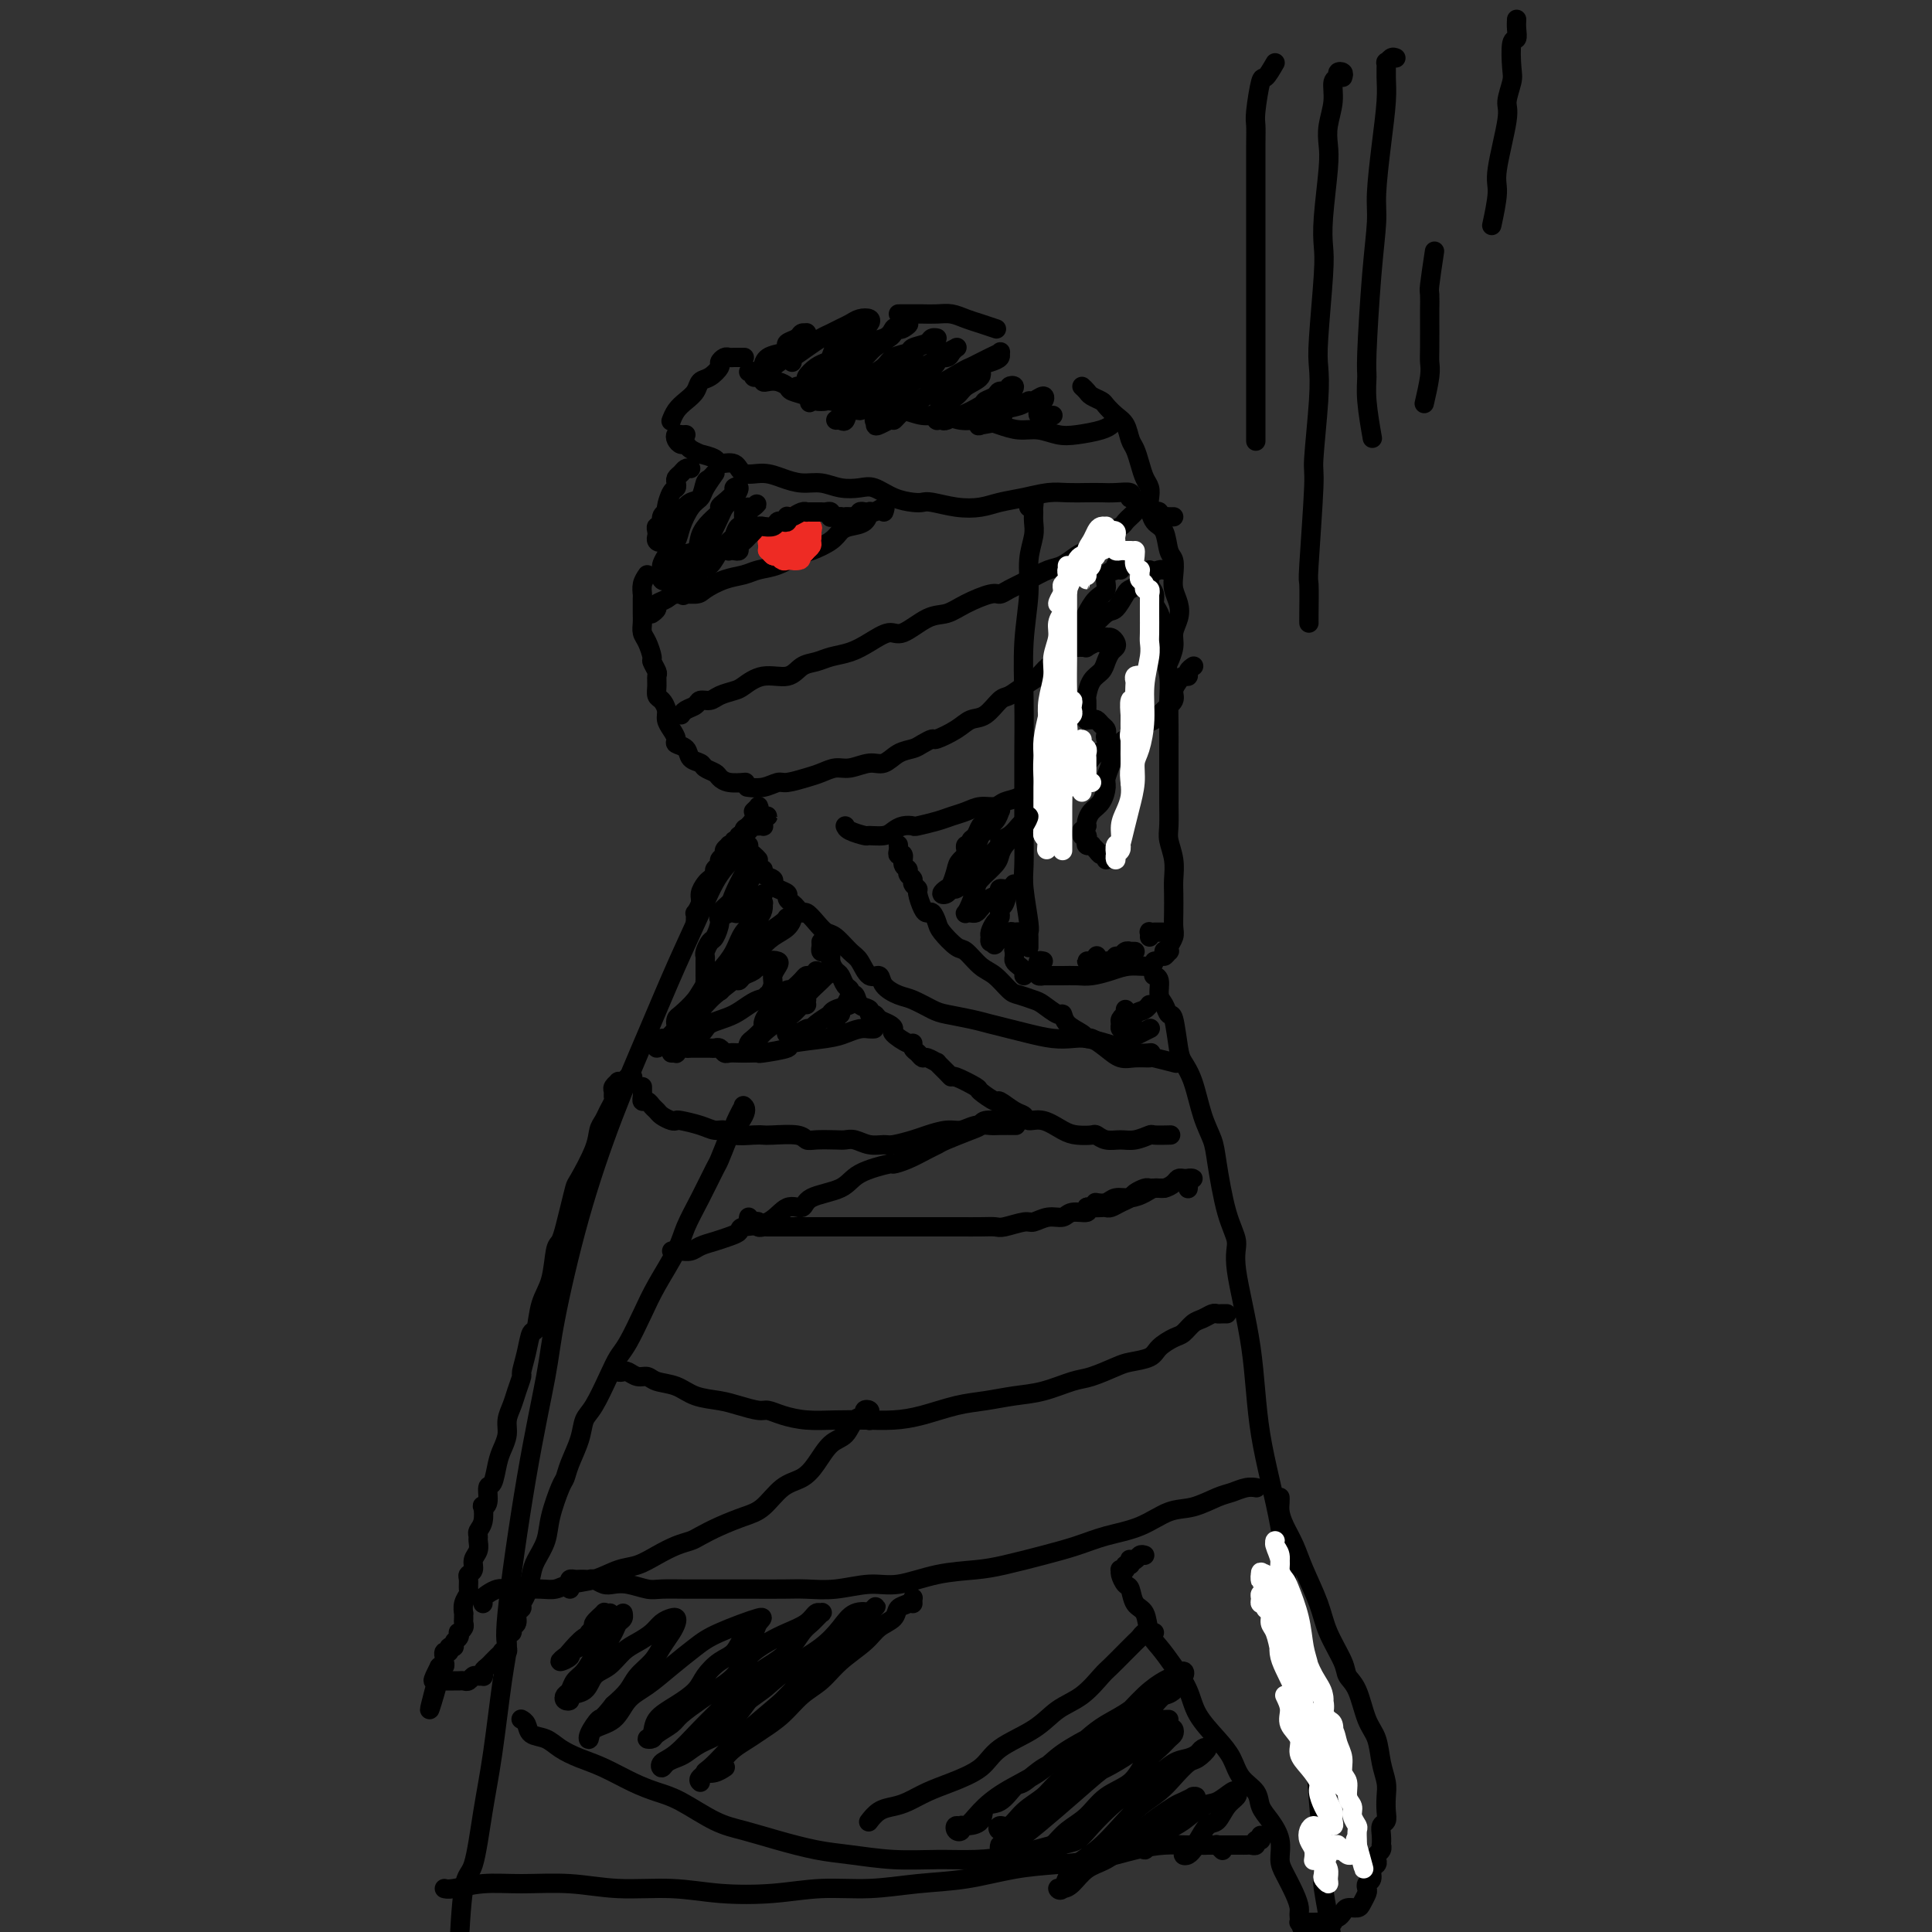 <svg viewBox='0 0 400 400' version='1.1' xmlns='http://www.w3.org/2000/svg' xmlns:xlink='http://www.w3.org/1999/xlink'><rect x="0" y="0" width="400" height="400" fill="#333333" stroke="none"/><g fill='none' stroke='#000000' stroke-width='4' stroke-linecap='round' stroke-linejoin='round'><path d='M154,74c0.090,-0.001 0.179,-0.001 0,0c-0.179,0.001 -0.627,0.004 -1,0c-0.373,-0.004 -0.673,-0.013 -1,0c-0.327,0.013 -0.682,0.049 -1,0c-0.318,-0.049 -0.600,-0.183 -1,0c-0.400,0.183 -0.918,0.682 -1,1c-0.082,0.318 0.274,0.455 0,1c-0.274,0.545 -1.176,1.496 -2,2c-0.824,0.504 -1.569,0.559 -2,1c-0.431,0.441 -0.546,1.267 -1,2c-0.454,0.733 -1.245,1.372 -2,2c-0.755,0.628 -1.472,1.246 -2,2c-0.528,0.754 -0.865,1.644 -1,2c-0.135,0.356 -0.067,0.178 0,0'/><path d='M134,119c-0.423,0.628 -0.845,1.256 -1,2c-0.155,0.744 -0.042,1.603 0,2c0.042,0.397 0.014,0.332 0,1c-0.014,0.668 -0.014,2.071 0,3c0.014,0.929 0.041,1.386 0,2c-0.041,0.614 -0.151,1.387 0,2c0.151,0.613 0.562,1.067 1,2c0.438,0.933 0.902,2.347 1,3c0.098,0.653 -0.171,0.546 0,1c0.171,0.454 0.780,1.469 1,2c0.220,0.531 0.049,0.579 0,1c-0.049,0.421 0.025,1.215 0,2c-0.025,0.785 -0.148,1.561 0,2c0.148,0.439 0.566,0.541 1,1c0.434,0.459 0.885,1.275 1,2c0.115,0.725 -0.106,1.359 0,2c0.106,0.641 0.538,1.289 1,2c0.462,0.711 0.954,1.486 1,2c0.046,0.514 -0.354,0.768 0,1c0.354,0.232 1.461,0.444 2,1c0.539,0.556 0.511,1.458 1,2c0.489,0.542 1.495,0.723 2,1c0.505,0.277 0.511,0.649 1,1c0.489,0.351 1.463,0.683 2,1c0.537,0.317 0.639,0.621 1,1c0.361,0.379 0.982,0.833 2,1c1.018,0.167 2.434,0.048 3,0c0.566,-0.048 0.283,-0.024 0,0'/><path d='M186,65c1.113,0.002 2.227,0.003 3,0c0.773,-0.003 1.207,-0.012 2,0c0.793,0.012 1.947,0.045 3,0c1.053,-0.045 2.006,-0.170 3,0c0.994,0.170 2.029,0.633 3,1c0.971,0.367 1.877,0.637 3,1c1.123,0.363 2.464,0.818 3,1c0.536,0.182 0.268,0.091 0,0'/><path d='M224,80c0.365,0.335 0.731,0.670 1,1c0.269,0.330 0.443,0.653 1,1c0.557,0.347 1.497,0.716 2,1c0.503,0.284 0.568,0.484 1,1c0.432,0.516 1.229,1.348 2,2c0.771,0.652 1.516,1.123 2,2c0.484,0.877 0.708,2.160 1,3c0.292,0.840 0.653,1.236 1,2c0.347,0.764 0.681,1.894 1,3c0.319,1.106 0.623,2.187 1,3c0.377,0.813 0.826,1.356 1,2c0.174,0.644 0.074,1.388 0,2c-0.074,0.612 -0.121,1.094 0,2c0.121,0.906 0.411,2.238 1,3c0.589,0.762 1.477,0.956 2,2c0.523,1.044 0.679,2.940 1,4c0.321,1.060 0.805,1.284 1,2c0.195,0.716 0.101,1.924 0,3c-0.101,1.076 -0.208,2.020 0,3c0.208,0.980 0.732,1.997 1,3c0.268,1.003 0.282,1.993 0,3c-0.282,1.007 -0.859,2.033 -1,3c-0.141,0.967 0.154,1.876 0,3c-0.154,1.124 -0.758,2.464 -1,3c-0.242,0.536 -0.121,0.268 0,0'/><path d='M247,138c0.120,-0.082 0.240,-0.163 0,0c-0.240,0.163 -0.839,0.571 -1,1c-0.161,0.429 0.116,0.877 0,1c-0.116,0.123 -0.626,-0.081 -1,0c-0.374,0.081 -0.614,0.445 -1,1c-0.386,0.555 -0.918,1.299 -1,2c-0.082,0.701 0.287,1.358 0,2c-0.287,0.642 -1.231,1.270 -2,2c-0.769,0.730 -1.363,1.562 -2,2c-0.637,0.438 -1.315,0.484 -2,1c-0.685,0.516 -1.376,1.504 -2,2c-0.624,0.496 -1.181,0.500 -2,1c-0.819,0.500 -1.899,1.495 -3,2c-1.101,0.505 -2.224,0.521 -3,1c-0.776,0.479 -1.204,1.423 -2,2c-0.796,0.577 -1.959,0.788 -3,1c-1.041,0.212 -1.959,0.424 -3,1c-1.041,0.576 -2.203,1.517 -3,2c-0.797,0.483 -1.228,0.507 -2,1c-0.772,0.493 -1.886,1.456 -3,2c-1.114,0.544 -2.227,0.671 -3,1c-0.773,0.329 -1.206,0.862 -2,1c-0.794,0.138 -1.950,-0.117 -3,0c-1.050,0.117 -1.992,0.606 -3,1c-1.008,0.394 -2.080,0.693 -3,1c-0.920,0.307 -1.689,0.621 -3,1c-1.311,0.379 -3.165,0.823 -4,1c-0.835,0.177 -0.652,0.086 -1,0c-0.348,-0.086 -1.229,-0.166 -2,0c-0.771,0.166 -1.432,0.578 -2,1c-0.568,0.422 -1.042,0.856 -2,1c-0.958,0.144 -2.400,0.000 -3,0c-0.600,-0.000 -0.357,0.144 -1,0c-0.643,-0.144 -2.173,-0.577 -3,-1c-0.827,-0.423 -0.951,-0.835 -1,-1c-0.049,-0.165 -0.025,-0.082 0,0'/><path d='M142,90c-0.316,0.022 -0.631,0.044 -1,0c-0.369,-0.044 -0.791,-0.153 -1,0c-0.209,0.153 -0.205,0.567 0,1c0.205,0.433 0.612,0.886 1,1c0.388,0.114 0.756,-0.110 1,0c0.244,0.110 0.364,0.556 1,1c0.636,0.444 1.788,0.887 2,1c0.212,0.113 -0.517,-0.106 0,0c0.517,0.106 2.280,0.535 3,1c0.720,0.465 0.397,0.964 1,1c0.603,0.036 2.131,-0.393 3,0c0.869,0.393 1.078,1.607 2,2c0.922,0.393 2.556,-0.035 4,0c1.444,0.035 2.697,0.532 4,1c1.303,0.468 2.655,0.908 4,1c1.345,0.092 2.684,-0.165 4,0c1.316,0.165 2.611,0.752 4,1c1.389,0.248 2.872,0.158 4,0c1.128,-0.158 1.899,-0.383 3,0c1.101,0.383 2.530,1.374 4,2c1.470,0.626 2.980,0.886 4,1c1.020,0.114 1.549,0.080 2,0c0.451,-0.080 0.825,-0.206 2,0c1.175,0.206 3.150,0.745 5,1c1.850,0.255 3.575,0.226 5,0c1.425,-0.226 2.548,-0.649 4,-1c1.452,-0.351 3.231,-0.630 5,-1c1.769,-0.370 3.526,-0.831 5,-1c1.474,-0.169 2.665,-0.046 4,0c1.335,0.046 2.813,0.016 4,0c1.187,-0.016 2.083,-0.018 3,0c0.917,0.018 1.854,0.056 3,0c1.146,-0.056 2.501,-0.207 3,0c0.499,0.207 0.143,0.774 0,1c-0.143,0.226 -0.071,0.113 0,0'/><path d='M155,77c0.445,-0.111 0.889,-0.222 1,0c0.111,0.222 -0.112,0.778 0,1c0.112,0.222 0.557,0.111 1,0c0.443,-0.111 0.882,-0.223 1,0c0.118,0.223 -0.087,0.781 0,1c0.087,0.219 0.464,0.100 1,0c0.536,-0.100 1.231,-0.180 2,0c0.769,0.180 1.611,0.622 2,1c0.389,0.378 0.324,0.694 1,1c0.676,0.306 2.095,0.603 3,1c0.905,0.397 1.298,0.895 2,1c0.702,0.105 1.713,-0.183 3,0c1.287,0.183 2.850,0.838 4,1c1.150,0.162 1.885,-0.168 3,0c1.115,0.168 2.608,0.834 4,1c1.392,0.166 2.682,-0.166 4,0c1.318,0.166 2.662,0.832 4,1c1.338,0.168 2.668,-0.161 4,0c1.332,0.161 2.666,0.813 4,1c1.334,0.187 2.667,-0.090 4,0c1.333,0.090 2.665,0.547 4,1c1.335,0.453 2.672,0.903 4,1c1.328,0.097 2.647,-0.160 4,0c1.353,0.160 2.741,0.736 4,1c1.259,0.264 2.389,0.215 4,0c1.611,-0.215 3.703,-0.596 5,-1c1.297,-0.404 1.799,-0.830 2,-1c0.201,-0.170 0.100,-0.085 0,0'/><path d='M183,106c0.199,-0.550 0.397,-1.101 0,-1c-0.397,0.101 -1.391,0.852 -2,1c-0.609,0.148 -0.833,-0.309 -1,0c-0.167,0.309 -0.278,1.382 -1,2c-0.722,0.618 -2.054,0.780 -3,1c-0.946,0.220 -1.505,0.496 -2,1c-0.495,0.504 -0.926,1.234 -2,2c-1.074,0.766 -2.790,1.567 -4,2c-1.210,0.433 -1.915,0.496 -3,1c-1.085,0.504 -2.550,1.448 -4,2c-1.450,0.552 -2.886,0.712 -4,1c-1.114,0.288 -1.906,0.703 -3,1c-1.094,0.297 -2.491,0.475 -4,1c-1.509,0.525 -3.130,1.398 -4,2c-0.870,0.602 -0.989,0.935 -2,1c-1.011,0.065 -2.916,-0.136 -4,0c-1.084,0.136 -1.349,0.611 -2,1c-0.651,0.389 -1.690,0.692 -2,1c-0.310,0.308 0.109,0.621 0,1c-0.109,0.379 -0.745,0.822 -1,1c-0.255,0.178 -0.127,0.089 0,0'/><path d='M243,107c-0.341,0.008 -0.683,0.016 -1,0c-0.317,-0.016 -0.611,-0.056 -1,0c-0.389,0.056 -0.875,0.207 -1,0c-0.125,-0.207 0.111,-0.774 0,-1c-0.111,-0.226 -0.569,-0.113 -1,0c-0.431,0.113 -0.837,0.226 -1,0c-0.163,-0.226 -0.085,-0.790 0,-1c0.085,-0.210 0.178,-0.067 0,0c-0.178,0.067 -0.625,0.059 -1,0c-0.375,-0.059 -0.677,-0.170 -1,0c-0.323,0.170 -0.667,0.622 -1,1c-0.333,0.378 -0.654,0.681 -1,1c-0.346,0.319 -0.715,0.653 -1,1c-0.285,0.347 -0.484,0.708 -1,1c-0.516,0.292 -1.349,0.516 -2,1c-0.651,0.484 -1.121,1.228 -2,2c-0.879,0.772 -2.166,1.572 -3,2c-0.834,0.428 -1.214,0.485 -2,1c-0.786,0.515 -1.979,1.487 -3,2c-1.021,0.513 -1.871,0.567 -3,1c-1.129,0.433 -2.539,1.246 -4,2c-1.461,0.754 -2.974,1.449 -4,2c-1.026,0.551 -1.564,0.957 -2,1c-0.436,0.043 -0.771,-0.278 -2,0c-1.229,0.278 -3.353,1.155 -5,2c-1.647,0.845 -2.817,1.658 -4,2c-1.183,0.342 -2.377,0.214 -4,1c-1.623,0.786 -3.673,2.487 -5,3c-1.327,0.513 -1.930,-0.160 -3,0c-1.070,0.160 -2.608,1.155 -4,2c-1.392,0.845 -2.639,1.541 -4,2c-1.361,0.459 -2.835,0.682 -4,1c-1.165,0.318 -2.021,0.733 -3,1c-0.979,0.267 -2.081,0.386 -3,1c-0.919,0.614 -1.653,1.722 -3,2c-1.347,0.278 -3.305,-0.275 -5,0c-1.695,0.275 -3.127,1.379 -4,2c-0.873,0.621 -1.189,0.758 -2,1c-0.811,0.242 -2.119,0.589 -3,1c-0.881,0.411 -1.336,0.884 -2,1c-0.664,0.116 -1.537,-0.126 -2,0c-0.463,0.126 -0.516,0.622 -1,1c-0.484,0.378 -1.400,0.640 -2,1c-0.600,0.360 -0.886,0.817 -1,1c-0.114,0.183 -0.057,0.091 0,0'/><path d='M242,118c-0.373,0.024 -0.747,0.048 -1,0c-0.253,-0.048 -0.386,-0.167 -1,0c-0.614,0.167 -1.708,0.620 -2,1c-0.292,0.380 0.217,0.687 0,1c-0.217,0.313 -1.159,0.631 -2,1c-0.841,0.369 -1.581,0.789 -2,1c-0.419,0.211 -0.516,0.211 -1,1c-0.484,0.789 -1.355,2.365 -2,3c-0.645,0.635 -1.064,0.330 -2,1c-0.936,0.670 -2.390,2.315 -3,3c-0.610,0.685 -0.375,0.410 -1,1c-0.625,0.590 -2.109,2.044 -3,3c-0.891,0.956 -1.187,1.412 -2,2c-0.813,0.588 -2.142,1.307 -3,2c-0.858,0.693 -1.244,1.359 -2,2c-0.756,0.641 -1.883,1.256 -3,2c-1.117,0.744 -2.226,1.616 -3,2c-0.774,0.384 -1.213,0.279 -2,1c-0.787,0.721 -1.922,2.269 -3,3c-1.078,0.731 -2.099,0.643 -3,1c-0.901,0.357 -1.683,1.157 -3,2c-1.317,0.843 -3.171,1.730 -4,2c-0.829,0.270 -0.634,-0.078 -1,0c-0.366,0.078 -1.293,0.580 -2,1c-0.707,0.420 -1.193,0.758 -2,1c-0.807,0.242 -1.934,0.390 -3,1c-1.066,0.610 -2.071,1.683 -3,2c-0.929,0.317 -1.784,-0.123 -3,0c-1.216,0.123 -2.795,0.807 -4,1c-1.205,0.193 -2.037,-0.107 -3,0c-0.963,0.107 -2.056,0.621 -3,1c-0.944,0.379 -1.738,0.623 -3,1c-1.262,0.377 -2.990,0.885 -4,1c-1.010,0.115 -1.302,-0.165 -2,0c-0.698,0.165 -1.803,0.775 -3,1c-1.197,0.225 -2.485,0.064 -3,0c-0.515,-0.064 -0.258,-0.032 0,0'/><path d='M238,118c0.000,0.145 0.000,0.290 0,0c-0.000,-0.290 -0.001,-1.014 0,-1c0.001,0.014 0.004,0.766 0,1c-0.004,0.234 -0.016,-0.050 0,0c0.016,0.050 0.060,0.434 0,1c-0.060,0.566 -0.222,1.312 0,2c0.222,0.688 0.829,1.316 1,2c0.171,0.684 -0.094,1.424 0,2c0.094,0.576 0.547,0.989 1,2c0.453,1.011 0.906,2.621 1,4c0.094,1.379 -0.171,2.528 0,4c0.171,1.472 0.778,3.267 1,5c0.222,1.733 0.059,3.403 0,5c-0.059,1.597 -0.016,3.120 0,5c0.016,1.880 0.003,4.116 0,6c-0.003,1.884 0.003,3.417 0,5c-0.003,1.583 -0.015,3.218 0,5c0.015,1.782 0.057,3.711 0,5c-0.057,1.289 -0.211,1.937 0,3c0.211,1.063 0.788,2.539 1,4c0.212,1.461 0.058,2.905 0,4c-0.058,1.095 -0.019,1.841 0,3c0.019,1.159 0.019,2.731 0,4c-0.019,1.269 -0.057,2.234 0,3c0.057,0.766 0.208,1.334 0,2c-0.208,0.666 -0.774,1.429 -1,2c-0.226,0.571 -0.113,0.951 0,1c0.113,0.049 0.226,-0.234 0,0c-0.226,0.234 -0.792,0.986 -1,1c-0.208,0.014 -0.060,-0.710 0,-1c0.060,-0.290 0.030,-0.145 0,0'/><path d='M241,193c-0.340,0.002 -0.679,0.004 -1,0c-0.321,-0.004 -0.622,-0.015 -1,0c-0.378,0.015 -0.833,0.056 -1,0c-0.167,-0.056 -0.045,-0.207 0,0c0.045,0.207 0.013,0.774 0,1c-0.013,0.226 -0.006,0.113 0,0'/><path d='M235,197c-0.447,-0.009 -0.894,-0.017 -1,0c-0.106,0.017 0.130,0.061 0,0c-0.130,-0.061 -0.626,-0.227 -1,0c-0.374,0.227 -0.626,0.845 -1,1c-0.374,0.155 -0.870,-0.155 -1,0c-0.130,0.155 0.106,0.774 0,1c-0.106,0.226 -0.553,0.061 -1,0c-0.447,-0.061 -0.893,-0.016 -1,0c-0.107,0.016 0.124,0.004 0,0c-0.124,-0.004 -0.605,-0.000 -1,0c-0.395,0.000 -0.705,-0.004 -1,0c-0.295,0.004 -0.576,0.015 -1,0c-0.424,-0.015 -0.990,-0.056 -1,0c-0.010,0.056 0.536,0.207 1,0c0.464,-0.207 0.847,-0.774 1,-1c0.153,-0.226 0.077,-0.113 0,0'/><path d='M213,105c0.030,-0.324 0.061,-0.649 0,-1c-0.061,-0.351 -0.213,-0.730 0,-1c0.213,-0.270 0.790,-0.433 1,0c0.210,0.433 0.052,1.461 0,2c-0.052,0.539 0.001,0.590 0,1c-0.001,0.410 -0.057,1.178 0,2c0.057,0.822 0.225,1.698 0,3c-0.225,1.302 -0.845,3.031 -1,5c-0.155,1.969 0.155,4.177 0,7c-0.155,2.823 -0.774,6.261 -1,10c-0.226,3.739 -0.060,7.778 0,12c0.060,4.222 0.015,8.628 0,11c-0.015,2.372 -0.000,2.709 0,5c0.000,2.291 -0.014,6.537 0,10c0.014,3.463 0.056,6.145 0,8c-0.056,1.855 -0.211,2.883 0,5c0.211,2.117 0.789,5.324 1,7c0.211,1.676 0.057,1.820 0,2c-0.057,0.180 -0.015,0.395 0,1c0.015,0.605 0.004,1.602 0,2c-0.004,0.398 -0.002,0.199 0,0'/><path d='M216,199c-0.420,-0.091 -0.840,-0.182 -1,0c-0.160,0.182 -0.058,0.637 0,1c0.058,0.363 0.074,0.633 0,1c-0.074,0.367 -0.239,0.830 0,1c0.239,0.170 0.882,0.045 1,0c0.118,-0.045 -0.290,-0.011 0,0c0.290,0.011 1.277,0.000 2,0c0.723,-0.000 1.182,0.010 2,0c0.818,-0.010 1.995,-0.040 3,0c1.005,0.040 1.839,0.151 3,0c1.161,-0.151 2.651,-0.562 4,-1c1.349,-0.438 2.557,-0.901 4,-1c1.443,-0.099 3.119,0.166 4,0c0.881,-0.166 0.966,-0.762 1,-1c0.034,-0.238 0.017,-0.119 0,0'/><path d='M232,118c0.130,-0.395 0.261,-0.789 0,-1c-0.261,-0.211 -0.913,-0.237 -1,0c-0.087,0.237 0.390,0.739 0,1c-0.390,0.261 -1.649,0.282 -2,1c-0.351,0.718 0.204,2.132 0,3c-0.204,0.868 -1.169,1.188 -2,2c-0.831,0.812 -1.529,2.115 -2,3c-0.471,0.885 -0.716,1.351 -1,2c-0.284,0.649 -0.609,1.480 -1,2c-0.391,0.520 -0.848,0.728 -1,1c-0.152,0.272 0.002,0.609 0,1c-0.002,0.391 -0.160,0.838 0,1c0.160,0.162 0.638,0.039 1,0c0.362,-0.039 0.607,0.005 1,0c0.393,-0.005 0.932,-0.058 1,0c0.068,0.058 -0.336,0.226 0,0c0.336,-0.226 1.413,-0.846 2,-1c0.587,-0.154 0.683,0.158 1,0c0.317,-0.158 0.856,-0.785 1,-1c0.144,-0.215 -0.108,-0.017 0,0c0.108,0.017 0.576,-0.147 1,0c0.424,0.147 0.805,0.606 1,1c0.195,0.394 0.203,0.723 0,1c-0.203,0.277 -0.619,0.502 -1,1c-0.381,0.498 -0.729,1.270 -1,2c-0.271,0.730 -0.465,1.418 -1,2c-0.535,0.582 -1.411,1.059 -2,2c-0.589,0.941 -0.890,2.347 -1,3c-0.110,0.653 -0.030,0.553 0,1c0.030,0.447 0.011,1.440 0,2c-0.011,0.560 -0.014,0.685 0,1c0.014,0.315 0.045,0.819 0,1c-0.045,0.181 -0.166,0.037 0,0c0.166,-0.037 0.619,0.031 1,0c0.381,-0.031 0.689,-0.163 1,0c0.311,0.163 0.623,0.620 1,1c0.377,0.380 0.819,0.682 1,1c0.181,0.318 0.102,0.650 0,1c-0.102,0.350 -0.227,0.717 0,1c0.227,0.283 0.808,0.483 1,1c0.192,0.517 -0.003,1.349 0,2c0.003,0.651 0.205,1.119 0,2c-0.205,0.881 -0.815,2.176 -1,3c-0.185,0.824 0.055,1.177 0,2c-0.055,0.823 -0.407,2.118 -1,3c-0.593,0.882 -1.429,1.353 -2,2c-0.571,0.647 -0.877,1.471 -1,2c-0.123,0.529 -0.061,0.765 0,1'/><path d='M225,171c-0.984,2.793 -0.944,1.274 -1,1c-0.056,-0.274 -0.207,0.697 0,1c0.207,0.303 0.773,-0.063 1,0c0.227,0.063 0.117,0.556 0,1c-0.117,0.444 -0.239,0.841 0,1c0.239,0.159 0.838,0.080 1,0c0.162,-0.080 -0.114,-0.161 0,0c0.114,0.161 0.619,0.565 1,1c0.381,0.435 0.638,0.900 1,1c0.362,0.100 0.828,-0.165 1,0c0.172,0.165 0.049,0.762 0,1c-0.049,0.238 -0.025,0.119 0,0'/></g>
<g fill='none' stroke='#FFFFFF' stroke-width='4' stroke-linecap='round' stroke-linejoin='round'><path d='M222,118c0.113,0.018 0.226,0.036 0,0c-0.226,-0.036 -0.793,-0.125 -1,0c-0.207,0.125 -0.056,0.463 0,1c0.056,0.537 0.015,1.273 0,2c-0.015,0.727 -0.004,1.444 0,2c0.004,0.556 0.001,0.951 0,2c-0.001,1.049 0.001,2.750 0,4c-0.001,1.250 -0.004,2.047 0,3c0.004,0.953 0.015,2.063 0,4c-0.015,1.937 -0.057,4.702 0,7c0.057,2.298 0.211,4.130 0,6c-0.211,1.870 -0.789,3.779 -1,6c-0.211,2.221 -0.057,4.756 0,7c0.057,2.244 0.015,4.198 0,5c-0.015,0.802 -0.004,0.454 0,1c0.004,0.546 0.001,1.988 0,3c-0.001,1.012 -0.000,1.595 0,2c0.000,0.405 0.000,0.631 0,1c-0.000,0.369 -0.000,0.882 0,1c0.000,0.118 0.000,-0.159 0,0c-0.000,0.159 -0.000,0.755 0,1c0.000,0.245 0.000,0.138 0,-1c-0.000,-1.138 -0.000,-3.308 0,-4c0.000,-0.692 0.000,0.094 0,0c-0.000,-0.094 0.000,-1.068 0,-2c-0.000,-0.932 -0.000,-1.820 0,-3c0.000,-1.180 0.000,-2.650 0,-4c-0.000,-1.350 -0.000,-2.580 0,-3c0.000,-0.420 0.000,-0.032 0,-1c-0.000,-0.968 -0.000,-3.293 0,-5c0.000,-1.707 0.000,-2.797 0,-4c-0.000,-1.203 -0.001,-2.519 0,-4c0.001,-1.481 0.004,-3.126 0,-5c-0.004,-1.874 -0.015,-3.976 0,-6c0.015,-2.024 0.057,-3.968 0,-5c-0.057,-1.032 -0.211,-1.151 0,-2c0.211,-0.849 0.789,-2.429 1,-4c0.211,-1.571 0.057,-3.135 0,-4c-0.057,-0.865 -0.015,-1.033 0,-1c0.015,0.033 0.005,0.268 0,0c-0.005,-0.268 -0.005,-1.037 0,-1c0.005,0.037 0.016,0.880 0,1c-0.016,0.120 -0.057,-0.483 0,0c0.057,0.483 0.212,2.053 0,3c-0.212,0.947 -0.793,1.271 -1,2c-0.207,0.729 -0.041,1.863 0,3c0.041,1.137 -0.045,2.278 0,3c0.045,0.722 0.219,1.023 0,2c-0.219,0.977 -0.833,2.628 -1,4c-0.167,1.372 0.113,2.466 0,4c-0.113,1.534 -0.619,3.509 -1,5c-0.381,1.491 -0.638,2.499 -1,4c-0.362,1.501 -0.829,3.494 -1,5c-0.171,1.506 -0.046,2.524 0,4c0.046,1.476 0.011,3.409 0,5c-0.011,1.591 -0.000,2.841 0,4c0.000,1.159 -0.010,2.228 0,3c0.010,0.772 0.041,1.246 0,2c-0.041,0.754 -0.155,1.787 0,2c0.155,0.213 0.577,-0.393 1,-1'/><path d='M217,172c-0.603,8.079 -0.109,1.776 0,-1c0.109,-2.776 -0.167,-2.026 0,-2c0.167,0.026 0.777,-0.673 1,-2c0.223,-1.327 0.059,-3.282 0,-4c-0.059,-0.718 -0.012,-0.199 0,-1c0.012,-0.801 -0.011,-2.924 0,-4c0.011,-1.076 0.054,-1.107 0,-2c-0.054,-0.893 -0.207,-2.650 0,-4c0.207,-1.350 0.773,-2.293 1,-4c0.227,-1.707 0.113,-4.177 0,-6c-0.113,-1.823 -0.227,-2.999 0,-4c0.227,-1.001 0.793,-1.828 1,-3c0.207,-1.172 0.055,-2.688 0,-4c-0.055,-1.312 -0.014,-2.420 0,-3c0.014,-0.580 -0.000,-0.633 0,-1c0.000,-0.367 0.015,-1.047 0,-1c-0.015,0.047 -0.061,0.820 0,1c0.061,0.180 0.227,-0.232 0,0c-0.227,0.232 -0.849,1.107 -1,2c-0.151,0.893 0.170,1.804 0,3c-0.170,1.196 -0.829,2.678 -1,4c-0.171,1.322 0.147,2.485 0,4c-0.147,1.515 -0.757,3.382 -1,5c-0.243,1.618 -0.118,2.986 0,4c0.118,1.014 0.228,1.674 0,3c-0.228,1.326 -0.793,3.319 -1,5c-0.207,1.681 -0.055,3.051 0,4c0.055,0.949 0.015,1.476 0,2c-0.015,0.524 -0.004,1.043 0,2c0.004,0.957 -0.000,2.350 0,3c0.000,0.650 0.004,0.557 0,1c-0.004,0.443 -0.015,1.422 0,2c0.015,0.578 0.055,0.755 0,1c-0.055,0.245 -0.207,0.558 0,1c0.207,0.442 0.772,1.012 1,1c0.228,-0.012 0.117,-0.606 0,-1c-0.117,-0.394 -0.241,-0.588 0,-1c0.241,-0.412 0.848,-1.044 1,-1c0.152,0.044 -0.152,0.762 0,0c0.152,-0.762 0.759,-3.004 1,-4c0.241,-0.996 0.116,-0.745 0,-1c-0.116,-0.255 -0.224,-1.015 0,-2c0.224,-0.985 0.778,-2.194 1,-3c0.222,-0.806 0.111,-1.210 0,-2c-0.111,-0.790 -0.222,-1.966 0,-3c0.222,-1.034 0.778,-1.926 1,-3c0.222,-1.074 0.112,-2.329 0,-3c-0.112,-0.671 -0.225,-0.759 0,-1c0.225,-0.241 0.789,-0.636 1,-1c0.211,-0.364 0.071,-0.698 0,-1c-0.071,-0.302 -0.072,-0.572 0,-1c0.072,-0.428 0.215,-1.012 0,-1c-0.215,0.012 -0.790,0.621 -1,1c-0.210,0.379 -0.056,0.528 0,1c0.056,0.472 0.015,1.266 0,2c-0.015,0.734 -0.004,1.408 0,2c0.004,0.592 0.001,1.101 0,2c-0.001,0.899 -0.000,2.187 0,3c0.000,0.813 0.000,1.150 0,2c-0.000,0.850 -0.000,2.211 0,3c0.000,0.789 0.000,1.005 0,1c-0.000,-0.005 -0.000,-0.232 0,0c0.000,0.232 0.000,0.923 0,1c-0.000,0.077 -0.000,-0.462 0,-1'/><path d='M221,162c-0.216,2.429 -0.255,1.002 0,0c0.255,-1.002 0.804,-1.577 1,-2c0.196,-0.423 0.037,-0.692 0,-1c-0.037,-0.308 0.046,-0.654 0,-1c-0.046,-0.346 -0.223,-0.692 0,-1c0.223,-0.308 0.844,-0.578 1,-1c0.156,-0.422 -0.154,-0.996 0,-1c0.154,-0.004 0.773,0.562 1,1c0.227,0.438 0.061,0.747 0,1c-0.061,0.253 -0.016,0.448 0,1c0.016,0.552 0.004,1.459 0,2c-0.004,0.541 -0.001,0.717 0,1c0.001,0.283 0.000,0.675 0,1c-0.000,0.325 -0.000,0.585 0,1c0.000,0.415 0.000,0.985 0,1c-0.000,0.015 -0.000,-0.525 0,-1c0.000,-0.475 0.000,-0.887 0,-1c-0.000,-0.113 0.000,0.072 0,0c-0.000,-0.072 -0.000,-0.400 0,-1c0.000,-0.600 0.000,-1.470 0,-2c-0.000,-0.530 -0.000,-0.719 0,-1c0.000,-0.281 0.000,-0.654 0,-1c-0.000,-0.346 -0.001,-0.664 0,-1c0.001,-0.336 0.004,-0.690 0,-1c-0.004,-0.310 -0.015,-0.578 0,-1c0.015,-0.422 0.057,-1.000 0,-1c-0.057,-0.000 -0.211,0.576 0,1c0.211,0.424 0.789,0.695 1,1c0.211,0.305 0.057,0.645 0,1c-0.057,0.355 -0.015,0.726 0,1c0.015,0.274 0.003,0.452 0,1c-0.003,0.548 0.003,1.467 0,2c-0.003,0.533 -0.015,0.679 0,1c0.015,0.321 0.055,0.818 0,1c-0.055,0.182 -0.207,0.049 0,0c0.207,-0.049 0.773,-0.014 1,0c0.227,0.014 0.113,0.007 0,0'/><path d='M225,117c-0.022,-0.316 -0.043,-0.631 0,-1c0.043,-0.369 0.152,-0.790 0,-1c-0.152,-0.210 -0.565,-0.207 -1,0c-0.435,0.207 -0.891,0.619 -1,1c-0.109,0.381 0.129,0.732 0,1c-0.129,0.268 -0.623,0.453 -1,1c-0.377,0.547 -0.636,1.455 -1,2c-0.364,0.545 -0.834,0.726 -1,1c-0.166,0.274 -0.027,0.640 0,1c0.027,0.360 -0.057,0.713 0,1c0.057,0.287 0.255,0.508 0,1c-0.255,0.492 -0.964,1.254 -1,1c-0.036,-0.254 0.603,-1.524 1,-2c0.397,-0.476 0.554,-0.158 1,-1c0.446,-0.842 1.180,-2.845 2,-4c0.820,-1.155 1.725,-1.462 2,-2c0.275,-0.538 -0.080,-1.307 0,-2c0.080,-0.693 0.596,-1.311 1,-2c0.404,-0.689 0.698,-1.450 1,-2c0.302,-0.550 0.613,-0.888 1,-1c0.387,-0.112 0.851,0.002 1,0c0.149,-0.002 -0.017,-0.121 0,0c0.017,0.121 0.216,0.480 0,1c-0.216,0.520 -0.846,1.200 -1,2c-0.154,0.800 0.170,1.719 0,2c-0.170,0.281 -0.834,-0.078 -1,0c-0.166,0.078 0.166,0.593 0,1c-0.166,0.407 -0.829,0.707 -1,1c-0.171,0.293 0.150,0.578 0,1c-0.150,0.422 -0.772,0.979 -1,1c-0.228,0.021 -0.062,-0.494 0,0c0.062,0.494 0.019,1.996 0,2c-0.019,0.004 -0.013,-1.491 0,-2c0.013,-0.509 0.032,-0.033 0,0c-0.032,0.033 -0.115,-0.377 0,-1c0.115,-0.623 0.427,-1.458 1,-2c0.573,-0.542 1.406,-0.790 2,-1c0.594,-0.210 0.947,-0.383 1,-1c0.053,-0.617 -0.196,-1.679 0,-2c0.196,-0.321 0.837,0.099 1,0c0.163,-0.099 -0.152,-0.717 0,-1c0.152,-0.283 0.772,-0.230 1,0c0.228,0.230 0.064,0.636 0,1c-0.064,0.364 -0.028,0.686 0,1c0.028,0.314 0.050,0.620 0,1c-0.050,0.380 -0.171,0.834 0,1c0.171,0.166 0.633,0.045 1,0c0.367,-0.045 0.637,-0.012 1,0c0.363,0.012 0.818,0.003 1,0c0.182,-0.003 0.091,-0.002 0,0'/><path d='M234,114c0.841,0.586 0.943,0.051 1,0c0.057,-0.051 0.068,0.382 0,1c-0.068,0.618 -0.215,1.423 0,2c0.215,0.577 0.794,0.928 1,1c0.206,0.072 0.040,-0.134 0,0c-0.040,0.134 0.046,0.609 0,1c-0.046,0.391 -0.222,0.697 0,1c0.222,0.303 0.844,0.601 1,1c0.156,0.399 -0.154,0.898 0,1c0.154,0.102 0.773,-0.193 1,0c0.227,0.193 0.061,0.875 0,1c-0.061,0.125 -0.016,-0.307 0,0c0.016,0.307 0.004,1.352 0,2c-0.004,0.648 -0.000,0.898 0,1c0.000,0.102 -0.004,0.055 0,1c0.004,0.945 0.016,2.883 0,4c-0.016,1.117 -0.060,1.412 0,2c0.060,0.588 0.222,1.469 0,3c-0.222,1.531 -0.829,3.714 -1,6c-0.171,2.286 0.095,4.677 0,7c-0.095,2.323 -0.550,4.577 -1,6c-0.450,1.423 -0.895,2.015 -1,3c-0.105,0.985 0.129,2.365 0,4c-0.129,1.635 -0.622,3.527 -1,5c-0.378,1.473 -0.641,2.527 -1,4c-0.359,1.473 -0.814,3.366 -1,4c-0.186,0.634 -0.102,0.010 0,0c0.102,-0.010 0.222,0.593 0,1c-0.222,0.407 -0.788,0.619 -1,1c-0.212,0.381 -0.072,0.930 0,1c0.072,0.070 0.075,-0.340 0,-1c-0.075,-0.660 -0.227,-1.569 0,-2c0.227,-0.431 0.832,-0.383 1,-1c0.168,-0.617 -0.100,-1.897 0,-3c0.100,-1.103 0.567,-2.028 1,-3c0.433,-0.972 0.833,-1.992 1,-3c0.167,-1.008 0.101,-2.003 0,-3c-0.101,-0.997 -0.237,-1.996 0,-3c0.237,-1.004 0.848,-2.015 1,-3c0.152,-0.985 -0.155,-1.945 0,-3c0.155,-1.055 0.773,-2.205 1,-3c0.227,-0.795 0.062,-1.236 0,-2c-0.062,-0.764 -0.020,-1.852 0,-3c0.020,-1.148 0.020,-2.357 0,-3c-0.020,-0.643 -0.058,-0.720 0,-1c0.058,-0.280 0.211,-0.762 0,-1c-0.211,-0.238 -0.788,-0.231 -1,0c-0.212,0.231 -0.061,0.686 0,1c0.061,0.314 0.030,0.487 0,1c-0.030,0.513 -0.061,1.365 0,2c0.061,0.635 0.212,1.051 0,1c-0.212,-0.051 -0.789,-0.570 -1,0c-0.211,0.570 -0.057,2.231 0,3c0.057,0.769 0.016,0.648 0,1c-0.016,0.352 -0.008,1.176 0,2'/><path d='M234,151c-0.309,1.749 -0.083,1.620 0,2c0.083,0.380 0.022,1.267 0,2c-0.022,0.733 -0.006,1.312 0,2c0.006,0.688 0.002,1.484 0,2c-0.002,0.516 -0.000,0.752 0,1c0.000,0.248 0.000,0.508 0,1c-0.000,0.492 -0.000,1.215 0,1c0.000,-0.215 0.000,-1.370 0,-2c-0.000,-0.630 -0.000,-0.736 0,-1c0.000,-0.264 0.000,-0.687 0,-1c-0.000,-0.313 -0.000,-0.516 0,-1c0.000,-0.484 0.000,-1.248 0,-2c-0.000,-0.752 -0.000,-1.493 0,-2c0.000,-0.507 0.000,-0.781 0,-1c-0.000,-0.219 -0.000,-0.383 0,-1c0.000,-0.617 0.000,-1.687 0,-2c-0.000,-0.313 -0.000,0.130 0,0c0.000,-0.130 0.000,-0.832 0,-1c-0.000,-0.168 -0.000,0.200 0,0c0.000,-0.200 0.000,-0.968 0,-1c-0.000,-0.032 -0.000,0.671 0,1c0.000,0.329 0.000,0.284 0,1c-0.000,0.716 0.000,2.192 0,3c0.000,0.808 0.000,0.948 0,1c0.000,0.052 0.000,0.015 0,0c0.000,-0.015 0.000,-0.007 0,0'/></g>
<g fill='none' stroke='#EE2B24' stroke-width='4' stroke-linecap='round' stroke-linejoin='round'><path d='M164,110c-0.453,-0.397 -0.906,-0.793 -1,-1c-0.094,-0.207 0.171,-0.223 0,0c-0.171,0.223 -0.779,0.687 -1,1c-0.221,0.313 -0.055,0.476 0,1c0.055,0.524 -0.001,1.408 0,2c0.001,0.592 0.060,0.893 0,1c-0.060,0.107 -0.238,0.021 0,0c0.238,-0.021 0.891,0.023 1,0c0.109,-0.023 -0.324,-0.114 0,0c0.324,0.114 1.407,0.434 2,0c0.593,-0.434 0.695,-1.623 1,-2c0.305,-0.377 0.814,0.056 1,0c0.186,-0.056 0.050,-0.603 0,-1c-0.050,-0.397 -0.016,-0.646 0,-1c0.016,-0.354 0.012,-0.812 0,-1c-0.012,-0.188 -0.032,-0.104 0,0c0.032,0.104 0.114,0.228 0,0c-0.114,-0.228 -0.426,-0.808 -1,-1c-0.574,-0.192 -1.412,0.003 -2,0c-0.588,-0.003 -0.927,-0.206 -1,0c-0.073,0.206 0.120,0.819 0,1c-0.120,0.181 -0.554,-0.072 -1,0c-0.446,0.072 -0.905,0.468 -1,1c-0.095,0.532 0.174,1.199 0,2c-0.174,0.801 -0.790,1.735 -1,2c-0.210,0.265 -0.015,-0.139 0,0c0.015,0.139 -0.151,0.822 0,1c0.151,0.178 0.618,-0.148 1,0c0.382,0.148 0.679,0.769 1,1c0.321,0.231 0.664,0.073 1,0c0.336,-0.073 0.663,-0.060 1,0c0.337,0.060 0.683,0.167 1,0c0.317,-0.167 0.607,-0.608 1,-1c0.393,-0.392 0.891,-0.735 1,-1c0.109,-0.265 -0.171,-0.453 0,-1c0.171,-0.547 0.794,-1.452 1,-2c0.206,-0.548 -0.004,-0.739 0,-1c0.004,-0.261 0.222,-0.593 0,-1c-0.222,-0.407 -0.886,-0.891 -1,-1c-0.114,-0.109 0.320,0.157 0,0c-0.320,-0.157 -1.395,-0.736 -2,-1c-0.605,-0.264 -0.741,-0.211 -1,0c-0.259,0.211 -0.643,0.581 -1,1c-0.357,0.419 -0.688,0.886 -1,1c-0.312,0.114 -0.605,-0.124 -1,0c-0.395,0.124 -0.891,0.612 -1,1c-0.109,0.388 0.170,0.678 0,1c-0.170,0.322 -0.789,0.678 -1,1c-0.211,0.322 -0.015,0.612 0,1c0.015,0.388 -0.150,0.874 0,1c0.150,0.126 0.614,-0.110 1,0c0.386,0.110 0.695,0.565 1,1c0.305,0.435 0.607,0.849 1,1c0.393,0.151 0.879,0.041 1,0c0.121,-0.041 -0.121,-0.011 0,0c0.121,0.011 0.606,0.003 1,0c0.394,-0.003 0.697,-0.002 1,0'/><path d='M165,116c1.095,0.130 0.833,-0.546 1,-1c0.167,-0.454 0.764,-0.685 1,-1c0.236,-0.315 0.111,-0.714 0,-1c-0.111,-0.286 -0.209,-0.459 0,-1c0.209,-0.541 0.725,-1.451 1,-2c0.275,-0.549 0.309,-0.736 0,-1c-0.309,-0.264 -0.960,-0.604 -1,-1c-0.040,-0.396 0.531,-0.849 0,-1c-0.531,-0.151 -2.166,0.001 -3,0c-0.834,-0.001 -0.868,-0.156 -1,0c-0.132,0.156 -0.361,0.623 -1,1c-0.639,0.377 -1.688,0.665 -2,1c-0.312,0.335 0.112,0.716 0,1c-0.112,0.284 -0.759,0.472 -1,1c-0.241,0.528 -0.077,1.395 0,2c0.077,0.605 0.067,0.947 0,1c-0.067,0.053 -0.190,-0.182 0,0c0.190,0.182 0.695,0.781 1,1c0.305,0.219 0.410,0.058 1,0c0.590,-0.058 1.663,-0.015 2,0c0.337,0.015 -0.063,-0.000 0,0c0.063,0.000 0.590,0.015 1,0c0.410,-0.015 0.702,-0.060 1,0c0.298,0.060 0.601,0.223 1,0c0.399,-0.223 0.892,-0.834 1,-1c0.108,-0.166 -0.171,0.114 0,0c0.171,-0.114 0.793,-0.622 1,-1c0.207,-0.378 0.001,-0.627 0,-1c-0.001,-0.373 0.204,-0.870 0,-1c-0.204,-0.130 -0.815,0.109 -1,0c-0.185,-0.109 0.057,-0.565 0,-1c-0.057,-0.435 -0.411,-0.849 -1,-1c-0.589,-0.151 -1.412,-0.038 -2,0c-0.588,0.038 -0.942,-0.000 -1,0c-0.058,0.000 0.181,0.039 0,0c-0.181,-0.039 -0.780,-0.155 -1,0c-0.220,0.155 -0.059,0.580 0,1c0.059,0.420 0.017,0.834 0,1c-0.017,0.166 -0.008,0.083 0,0'/></g>
<g fill='none' stroke='#000000' stroke-width='4' stroke-linecap='round' stroke-linejoin='round'><path d='M158,171c-0.010,-0.453 -0.021,-0.907 0,-1c0.021,-0.093 0.072,0.174 0,0c-0.072,-0.174 -0.268,-0.789 0,-1c0.268,-0.211 1.001,-0.018 1,0c-0.001,0.018 -0.736,-0.139 -1,0c-0.264,0.139 -0.056,0.573 0,1c0.056,0.427 -0.040,0.847 0,1c0.040,0.153 0.217,0.040 0,0c-0.217,-0.040 -0.828,-0.007 -1,0c-0.172,0.007 0.093,-0.013 0,0c-0.093,0.013 -0.546,0.060 -1,0c-0.454,-0.060 -0.910,-0.227 -1,0c-0.090,0.227 0.187,0.850 0,1c-0.187,0.150 -0.839,-0.171 -1,0c-0.161,0.171 0.168,0.834 0,1c-0.168,0.166 -0.834,-0.166 -1,0c-0.166,0.166 0.167,0.828 0,1c-0.167,0.172 -0.833,-0.147 -1,0c-0.167,0.147 0.167,0.760 0,1c-0.167,0.240 -0.833,0.106 -1,0c-0.167,-0.106 0.167,-0.183 0,0c-0.167,0.183 -0.833,0.626 -1,1c-0.167,0.374 0.166,0.677 0,1c-0.166,0.323 -0.832,0.664 -1,1c-0.168,0.336 0.163,0.667 0,1c-0.163,0.333 -0.818,0.670 -1,1c-0.182,0.330 0.110,0.654 0,1c-0.110,0.346 -0.622,0.713 -1,1c-0.378,0.287 -0.623,0.493 -1,1c-0.377,0.507 -0.886,1.316 -1,2c-0.114,0.684 0.165,1.244 0,2c-0.165,0.756 -0.776,1.708 -1,2c-0.224,0.292 -0.060,-0.075 0,0c0.060,0.075 0.017,0.593 0,1c-0.017,0.407 -0.009,0.704 0,1'/><path d='M156,168c0.437,-0.416 0.874,-0.833 1,-1c0.126,-0.167 -0.058,-0.086 0,0c0.058,0.086 0.357,0.176 0,1c-0.357,0.824 -1.371,2.383 -2,3c-0.629,0.617 -0.873,0.294 -1,1c-0.127,0.706 -0.139,2.442 -1,4c-0.861,1.558 -2.573,2.937 -4,5c-1.427,2.063 -2.568,4.808 -4,8c-1.432,3.192 -3.154,6.830 -5,11c-1.846,4.170 -3.816,8.871 -6,14c-2.184,5.129 -4.582,10.687 -7,17c-2.418,6.313 -4.855,13.380 -7,21c-2.145,7.620 -3.996,15.793 -5,21c-1.004,5.207 -1.161,7.447 -2,12c-0.839,4.553 -2.360,11.417 -4,21c-1.640,9.583 -3.398,21.883 -4,28c-0.602,6.117 -0.048,6.050 0,7c0.048,0.950 -0.410,2.919 -1,7c-0.590,4.081 -1.311,10.276 -2,15c-0.689,4.724 -1.348,7.978 -2,12c-0.652,4.022 -1.299,8.811 -2,11c-0.701,2.189 -1.456,1.779 -2,5c-0.544,3.221 -0.878,10.072 -1,13c-0.122,2.928 -0.033,1.934 0,2c0.033,0.066 0.009,1.193 0,2c-0.009,0.807 -0.002,1.294 0,2c0.002,0.706 0.001,1.630 0,2c-0.001,0.370 -0.000,0.185 0,0'/><path d='M239,202c-0.120,-0.034 -0.239,-0.068 0,0c0.239,0.068 0.838,0.237 1,1c0.162,0.763 -0.111,2.120 0,3c0.111,0.880 0.606,1.285 1,2c0.394,0.715 0.686,1.742 1,2c0.314,0.258 0.650,-0.252 1,1c0.350,1.252 0.714,4.267 1,6c0.286,1.733 0.496,2.184 1,3c0.504,0.816 1.303,1.999 2,4c0.697,2.001 1.291,4.822 2,7c0.709,2.178 1.532,3.715 2,5c0.468,1.285 0.581,2.320 1,5c0.419,2.680 1.146,7.004 2,10c0.854,2.996 1.836,4.662 2,6c0.164,1.338 -0.489,2.346 0,6c0.489,3.654 2.122,9.954 3,16c0.878,6.046 1.002,11.838 2,18c0.998,6.162 2.869,12.695 4,19c1.131,6.305 1.523,12.384 2,18c0.477,5.616 1.040,10.769 2,16c0.960,5.231 2.318,10.539 3,14c0.682,3.461 0.690,5.075 1,9c0.310,3.925 0.923,10.159 1,13c0.077,2.841 -0.383,2.287 0,5c0.383,2.713 1.609,8.692 2,12c0.391,3.308 -0.053,3.944 0,5c0.053,1.056 0.602,2.530 1,5c0.398,2.470 0.646,5.934 1,8c0.354,2.066 0.816,2.733 1,3c0.184,0.267 0.092,0.133 0,0'/><path d='M157,178c-0.309,-0.346 -0.619,-0.692 -1,-1c-0.381,-0.308 -0.835,-0.577 -1,-1c-0.165,-0.423 -0.042,-0.999 0,-1c0.042,-0.001 0.001,0.573 0,1c-0.001,0.427 0.037,0.707 0,1c-0.037,0.293 -0.149,0.600 0,1c0.149,0.400 0.560,0.895 1,1c0.440,0.105 0.910,-0.179 1,0c0.090,0.179 -0.201,0.821 0,1c0.201,0.179 0.893,-0.107 1,0c0.107,0.107 -0.370,0.606 0,1c0.370,0.394 1.587,0.683 2,1c0.413,0.317 0.023,0.662 0,1c-0.023,0.338 0.323,0.667 1,1c0.677,0.333 1.687,0.668 2,1c0.313,0.332 -0.072,0.662 0,1c0.072,0.338 0.599,0.685 1,1c0.401,0.315 0.674,0.599 1,1c0.326,0.401 0.705,0.917 1,1c0.295,0.083 0.505,-0.269 1,0c0.495,0.269 1.273,1.159 2,2c0.727,0.841 1.402,1.635 2,2c0.598,0.365 1.120,0.303 2,1c0.880,0.697 2.118,2.154 3,3c0.882,0.846 1.408,1.081 2,2c0.592,0.919 1.248,2.521 2,3c0.752,0.479 1.598,-0.166 2,0c0.402,0.166 0.360,1.144 1,2c0.640,0.856 1.963,1.591 3,2c1.037,0.409 1.789,0.491 3,1c1.211,0.509 2.883,1.446 4,2c1.117,0.554 1.680,0.726 3,1c1.320,0.274 3.399,0.652 5,1c1.601,0.348 2.725,0.668 4,1c1.275,0.332 2.700,0.677 4,1c1.300,0.323 2.477,0.626 4,1c1.523,0.374 3.394,0.821 5,1c1.606,0.179 2.946,0.090 4,0c1.054,-0.090 1.820,-0.182 3,0c1.180,0.182 2.772,0.637 4,1c1.228,0.363 2.092,0.633 3,1c0.908,0.367 1.860,0.829 3,1c1.140,0.171 2.469,0.049 3,0c0.531,-0.049 0.266,-0.024 0,0'/><path d='M186,175c-0.009,-0.079 -0.018,-0.158 0,0c0.018,0.158 0.061,0.553 0,1c-0.061,0.447 -0.228,0.946 0,1c0.228,0.054 0.850,-0.336 1,0c0.150,0.336 -0.171,1.399 0,2c0.171,0.601 0.834,0.739 1,1c0.166,0.261 -0.167,0.645 0,1c0.167,0.355 0.832,0.680 1,1c0.168,0.320 -0.162,0.636 0,1c0.162,0.364 0.817,0.775 1,1c0.183,0.225 -0.105,0.263 0,1c0.105,0.737 0.604,2.174 1,3c0.396,0.826 0.691,1.041 1,1c0.309,-0.041 0.634,-0.339 1,0c0.366,0.339 0.772,1.316 1,2c0.228,0.684 0.276,1.074 1,2c0.724,0.926 2.123,2.388 3,3c0.877,0.612 1.231,0.373 2,1c0.769,0.627 1.953,2.119 3,3c1.047,0.881 1.956,1.152 3,2c1.044,0.848 2.224,2.274 3,3c0.776,0.726 1.150,0.753 2,1c0.850,0.247 2.176,0.713 3,1c0.824,0.287 1.145,0.395 2,1c0.855,0.605 2.243,1.707 3,2c0.757,0.293 0.884,-0.224 1,0c0.116,0.224 0.222,1.190 1,2c0.778,0.810 2.228,1.464 3,2c0.772,0.536 0.866,0.952 1,1c0.134,0.048 0.306,-0.274 1,0c0.694,0.274 1.909,1.144 3,2c1.091,0.856 2.058,1.697 3,2c0.942,0.303 1.857,0.067 3,0c1.143,-0.067 2.512,0.033 3,0c0.488,-0.033 0.093,-0.201 1,0c0.907,0.201 3.116,0.772 4,1c0.884,0.228 0.442,0.114 0,0'/><path d='M170,195c0.022,0.313 0.044,0.625 0,1c-0.044,0.375 -0.152,0.811 0,1c0.152,0.189 0.566,0.129 1,0c0.434,-0.129 0.890,-0.329 1,0c0.110,0.329 -0.124,1.187 0,2c0.124,0.813 0.607,1.581 1,2c0.393,0.419 0.697,0.489 1,1c0.303,0.511 0.605,1.464 1,2c0.395,0.536 0.884,0.654 1,1c0.116,0.346 -0.142,0.920 0,1c0.142,0.080 0.682,-0.333 1,0c0.318,0.333 0.413,1.413 1,2c0.587,0.587 1.666,0.682 2,1c0.334,0.318 -0.078,0.859 0,1c0.078,0.141 0.645,-0.118 1,0c0.355,0.118 0.498,0.614 1,1c0.502,0.386 1.364,0.663 2,1c0.636,0.337 1.045,0.734 1,1c-0.045,0.266 -0.545,0.400 0,1c0.545,0.600 2.135,1.668 3,2c0.865,0.332 1.004,-0.070 1,0c-0.004,0.070 -0.151,0.611 0,1c0.151,0.389 0.599,0.624 1,1c0.401,0.376 0.755,0.892 1,1c0.245,0.108 0.381,-0.191 1,0c0.619,0.191 1.721,0.872 2,1c0.279,0.128 -0.264,-0.298 0,0c0.264,0.298 1.336,1.321 2,2c0.664,0.679 0.921,1.013 1,1c0.079,-0.013 -0.020,-0.373 1,0c1.020,0.373 3.158,1.480 4,2c0.842,0.520 0.387,0.454 1,1c0.613,0.546 2.296,1.706 3,2c0.704,0.294 0.431,-0.277 1,0c0.569,0.277 1.979,1.401 3,2c1.021,0.599 1.651,0.672 2,1c0.349,0.328 0.416,0.911 1,1c0.584,0.089 1.686,-0.317 3,0c1.314,0.317 2.841,1.357 4,2c1.159,0.643 1.952,0.890 3,1c1.048,0.110 2.352,0.083 3,0c0.648,-0.083 0.640,-0.222 1,0c0.360,0.222 1.088,0.806 2,1c0.912,0.194 2.007,-0.000 3,0c0.993,0.000 1.885,0.196 3,0c1.115,-0.196 2.454,-0.785 3,-1c0.546,-0.215 0.301,-0.058 1,0c0.699,0.058 2.343,0.017 3,0c0.657,-0.017 0.329,-0.008 0,0'/><path d='M200,177c0.032,-0.302 0.064,-0.605 0,-1c-0.064,-0.395 -0.224,-0.884 0,-1c0.224,-0.116 0.833,0.141 1,0c0.167,-0.141 -0.106,-0.681 0,-1c0.106,-0.319 0.593,-0.419 1,-1c0.407,-0.581 0.736,-1.643 1,-2c0.264,-0.357 0.465,-0.007 1,0c0.535,0.007 1.406,-0.328 2,-1c0.594,-0.672 0.912,-1.680 1,-2c0.088,-0.320 -0.054,0.049 0,0c0.054,-0.049 0.305,-0.514 0,0c-0.305,0.514 -1.167,2.009 -2,3c-0.833,0.991 -1.638,1.477 -2,2c-0.362,0.523 -0.282,1.081 -1,2c-0.718,0.919 -2.236,2.197 -3,3c-0.764,0.803 -0.776,1.130 -1,2c-0.224,0.870 -0.659,2.281 -1,3c-0.341,0.719 -0.586,0.744 -1,1c-0.414,0.256 -0.995,0.743 -1,1c-0.005,0.257 0.567,0.286 1,0c0.433,-0.286 0.729,-0.886 1,-1c0.271,-0.114 0.519,0.256 1,0c0.481,-0.256 1.195,-1.140 2,-2c0.805,-0.860 1.699,-1.696 2,-2c0.301,-0.304 0.007,-0.074 1,-1c0.993,-0.926 3.274,-3.007 4,-4c0.726,-0.993 -0.102,-0.898 0,-1c0.102,-0.102 1.135,-0.399 2,-1c0.865,-0.601 1.560,-1.504 2,-2c0.440,-0.496 0.623,-0.586 1,-1c0.377,-0.414 0.949,-1.152 1,-1c0.051,0.152 -0.418,1.194 -1,2c-0.582,0.806 -1.277,1.375 -2,2c-0.723,0.625 -1.475,1.307 -2,2c-0.525,0.693 -0.823,1.396 -1,2c-0.177,0.604 -0.233,1.108 -1,2c-0.767,0.892 -2.245,2.172 -3,3c-0.755,0.828 -0.788,1.202 -1,2c-0.212,0.798 -0.604,2.018 -1,3c-0.396,0.982 -0.797,1.725 -1,2c-0.203,0.275 -0.207,0.081 0,0c0.207,-0.081 0.624,-0.049 1,0c0.376,0.049 0.712,0.114 1,0c0.288,-0.114 0.529,-0.407 1,-1c0.471,-0.593 1.173,-1.484 2,-2c0.827,-0.516 1.777,-0.655 2,-1c0.223,-0.345 -0.283,-0.894 0,-1c0.283,-0.106 1.355,0.231 2,0c0.645,-0.231 0.863,-1.029 1,-1c0.137,0.029 0.194,0.886 0,1c-0.194,0.114 -0.640,-0.516 -1,0c-0.360,0.516 -0.635,2.179 -1,3c-0.365,0.821 -0.820,0.801 -1,1c-0.180,0.199 -0.087,0.616 0,1c0.087,0.384 0.166,0.733 0,1c-0.166,0.267 -0.578,0.450 -1,1c-0.422,0.550 -0.855,1.467 -1,2c-0.145,0.533 -0.000,0.682 0,1c0.000,0.318 -0.143,0.805 0,1c0.143,0.195 0.571,0.097 1,0'/><path d='M206,195c-0.440,1.613 0.460,-0.353 1,-1c0.540,-0.647 0.719,0.026 1,0c0.281,-0.026 0.665,-0.750 1,-1c0.335,-0.250 0.622,-0.026 1,0c0.378,0.026 0.847,-0.147 1,0c0.153,0.147 -0.012,0.613 0,1c0.012,0.387 0.199,0.695 0,1c-0.199,0.305 -0.786,0.606 -1,1c-0.214,0.394 -0.055,0.879 0,1c0.055,0.121 0.004,-0.122 0,0c-0.004,0.122 0.037,0.611 0,1c-0.037,0.389 -0.154,0.679 0,1c0.154,0.321 0.577,0.674 1,1c0.423,0.326 0.845,0.626 1,1c0.155,0.374 0.044,0.821 0,1c-0.044,0.179 -0.022,0.089 0,0'/><path d='M233,209c-0.031,0.447 -0.062,0.894 0,1c0.062,0.106 0.217,-0.128 0,0c-0.217,0.128 -0.805,0.619 -1,1c-0.195,0.381 0.004,0.654 0,1c-0.004,0.346 -0.209,0.765 0,1c0.209,0.235 0.833,0.285 1,0c0.167,-0.285 -0.123,-0.904 0,-1c0.123,-0.096 0.658,0.331 1,0c0.342,-0.331 0.492,-1.421 1,-2c0.508,-0.579 1.376,-0.646 2,-1c0.624,-0.354 1.005,-0.996 1,-1c-0.005,-0.004 -0.397,0.629 -1,1c-0.603,0.371 -1.416,0.482 -2,1c-0.584,0.518 -0.937,1.445 -1,2c-0.063,0.555 0.164,0.738 0,1c-0.164,0.262 -0.718,0.603 -1,1c-0.282,0.397 -0.292,0.849 0,1c0.292,0.151 0.888,0.002 1,0c0.112,-0.002 -0.259,0.144 0,0c0.259,-0.144 1.147,-0.577 2,-1c0.853,-0.423 1.672,-0.835 2,-1c0.328,-0.165 0.164,-0.082 0,0'/><path d='M143,97c-0.339,-0.089 -0.679,-0.178 -1,0c-0.321,0.178 -0.625,0.623 -1,1c-0.375,0.377 -0.823,0.686 -1,1c-0.177,0.314 -0.085,0.634 0,1c0.085,0.366 0.162,0.779 0,1c-0.162,0.221 -0.564,0.249 -1,1c-0.436,0.751 -0.905,2.225 -1,3c-0.095,0.775 0.185,0.852 0,1c-0.185,0.148 -0.834,0.368 -1,1c-0.166,0.632 0.151,1.675 0,2c-0.151,0.325 -0.769,-0.069 -1,0c-0.231,0.069 -0.074,0.600 0,1c0.074,0.400 0.066,0.668 0,1c-0.066,0.332 -0.190,0.728 0,1c0.190,0.272 0.694,0.421 1,0c0.306,-0.421 0.413,-1.413 1,-2c0.587,-0.587 1.652,-0.771 2,-1c0.348,-0.229 -0.023,-0.503 0,-1c0.023,-0.497 0.439,-1.217 1,-2c0.561,-0.783 1.266,-1.628 2,-2c0.734,-0.372 1.496,-0.272 2,-1c0.504,-0.728 0.749,-2.283 1,-3c0.251,-0.717 0.506,-0.594 1,-1c0.494,-0.406 1.225,-1.340 1,-1c-0.225,0.340 -1.407,1.952 -2,3c-0.593,1.048 -0.596,1.530 -1,2c-0.404,0.470 -1.208,0.928 -2,2c-0.792,1.072 -1.571,2.758 -2,4c-0.429,1.242 -0.508,2.039 -1,3c-0.492,0.961 -1.395,2.087 -2,3c-0.605,0.913 -0.910,1.615 -1,2c-0.090,0.385 0.036,0.454 0,1c-0.036,0.546 -0.234,1.570 0,2c0.234,0.430 0.901,0.266 1,0c0.099,-0.266 -0.369,-0.633 0,-1c0.369,-0.367 1.576,-0.734 2,-1c0.424,-0.266 0.067,-0.431 0,-1c-0.067,-0.569 0.158,-1.543 1,-2c0.842,-0.457 2.302,-0.399 3,-1c0.698,-0.601 0.634,-1.862 1,-3c0.366,-1.138 1.164,-2.154 2,-3c0.836,-0.846 1.711,-1.522 2,-2c0.289,-0.478 -0.009,-0.757 0,-1c0.009,-0.243 0.325,-0.451 1,-1c0.675,-0.549 1.709,-1.440 2,-2c0.291,-0.560 -0.160,-0.788 0,-1c0.160,-0.212 0.930,-0.406 1,0c0.070,0.406 -0.562,1.414 -1,2c-0.438,0.586 -0.684,0.751 -1,1c-0.316,0.249 -0.701,0.581 -1,1c-0.299,0.419 -0.510,0.924 -1,2c-0.490,1.076 -1.259,2.722 -2,4c-0.741,1.278 -1.455,2.188 -2,3c-0.545,0.812 -0.920,1.527 -1,2c-0.080,0.473 0.137,0.704 0,1c-0.137,0.296 -0.626,0.657 -1,1c-0.374,0.343 -0.633,0.666 -1,1c-0.367,0.334 -0.841,0.677 -1,1c-0.159,0.323 -0.004,0.625 0,1c0.004,0.375 -0.142,0.821 0,1c0.142,0.179 0.571,0.089 1,0'/><path d='M142,122c-1.372,2.897 0.199,0.139 1,-1c0.801,-1.139 0.831,-0.659 1,-1c0.169,-0.341 0.477,-1.505 1,-2c0.523,-0.495 1.261,-0.323 2,-1c0.739,-0.677 1.479,-2.202 2,-3c0.521,-0.798 0.822,-0.868 1,-1c0.178,-0.132 0.234,-0.327 1,-1c0.766,-0.673 2.241,-1.823 3,-3c0.759,-1.177 0.803,-2.382 1,-3c0.197,-0.618 0.546,-0.648 1,-1c0.454,-0.352 1.012,-1.025 1,-1c-0.012,0.025 -0.594,0.747 -1,1c-0.406,0.253 -0.634,0.036 -1,0c-0.366,-0.036 -0.869,0.109 -1,1c-0.131,0.891 0.109,2.529 0,3c-0.109,0.471 -0.569,-0.224 -1,0c-0.431,0.224 -0.834,1.366 -1,2c-0.166,0.634 -0.094,0.758 0,1c0.094,0.242 0.211,0.602 0,1c-0.211,0.398 -0.751,0.836 -1,1c-0.249,0.164 -0.207,0.055 0,0c0.207,-0.055 0.580,-0.056 1,0c0.420,0.056 0.886,0.170 1,0c0.114,-0.170 -0.125,-0.624 0,-1c0.125,-0.376 0.612,-0.675 1,-1c0.388,-0.325 0.677,-0.676 1,-1c0.323,-0.324 0.682,-0.622 1,-1c0.318,-0.378 0.596,-0.837 1,-1c0.404,-0.163 0.934,-0.030 1,0c0.066,0.030 -0.332,-0.044 0,0c0.332,0.044 1.396,0.204 2,0c0.604,-0.204 0.750,-0.773 1,-1c0.250,-0.227 0.605,-0.112 1,0c0.395,0.112 0.830,0.222 1,0c0.170,-0.222 0.074,-0.778 0,-1c-0.074,-0.222 -0.126,-0.112 0,0c0.126,0.112 0.429,0.226 1,0c0.571,-0.226 1.410,-0.793 2,-1c0.590,-0.207 0.932,-0.056 1,0c0.068,0.056 -0.137,0.015 0,0c0.137,-0.015 0.615,-0.005 1,0c0.385,0.005 0.678,0.005 1,0c0.322,-0.005 0.674,-0.015 1,0c0.326,0.015 0.626,0.057 1,0c0.374,-0.057 0.821,-0.211 1,0c0.179,0.211 0.089,0.789 0,1c-0.089,0.211 -0.178,0.057 0,0c0.178,-0.057 0.622,-0.016 1,0c0.378,0.016 0.689,0.008 1,0'/><path d='M174,107c1.400,0.155 0.901,0.043 1,0c0.099,-0.043 0.796,-0.015 1,0c0.204,0.015 -0.085,0.018 0,0c0.085,-0.018 0.545,-0.057 1,0c0.455,0.057 0.905,0.211 1,0c0.095,-0.211 -0.167,-0.788 0,-1c0.167,-0.212 0.762,-0.061 1,0c0.238,0.061 0.119,0.030 0,0'/><path d='M164,75c-0.007,-0.446 -0.013,-0.893 0,-1c0.013,-0.107 0.046,0.125 0,0c-0.046,-0.125 -0.170,-0.607 0,-1c0.170,-0.393 0.634,-0.698 1,-1c0.366,-0.302 0.634,-0.603 1,-1c0.366,-0.397 0.831,-0.891 1,-1c0.169,-0.109 0.042,0.166 0,0c-0.042,-0.166 0.001,-0.774 0,-1c-0.001,-0.226 -0.046,-0.072 0,0c0.046,0.072 0.184,0.061 0,0c-0.184,-0.061 -0.691,-0.171 -1,0c-0.309,0.171 -0.419,0.622 -1,1c-0.581,0.378 -1.634,0.682 -2,1c-0.366,0.318 -0.044,0.648 0,1c0.044,0.352 -0.189,0.725 -1,1c-0.811,0.275 -2.201,0.453 -3,1c-0.799,0.547 -1.008,1.462 -1,2c0.008,0.538 0.234,0.700 0,1c-0.234,0.300 -0.927,0.737 -1,1c-0.073,0.263 0.472,0.352 1,0c0.528,-0.352 1.037,-1.145 2,-2c0.963,-0.855 2.379,-1.773 3,-2c0.621,-0.227 0.445,0.237 1,0c0.555,-0.237 1.839,-1.177 3,-2c1.161,-0.823 2.197,-1.531 3,-2c0.803,-0.469 1.371,-0.701 2,-1c0.629,-0.299 1.318,-0.666 2,-1c0.682,-0.334 1.356,-0.637 2,-1c0.644,-0.363 1.256,-0.788 2,-1c0.744,-0.212 1.618,-0.212 2,0c0.382,0.212 0.272,0.634 0,1c-0.272,0.366 -0.707,0.674 -1,1c-0.293,0.326 -0.446,0.668 -1,1c-0.554,0.332 -1.510,0.652 -2,1c-0.490,0.348 -0.515,0.722 -1,1c-0.485,0.278 -1.430,0.460 -2,1c-0.570,0.540 -0.765,1.440 -1,2c-0.235,0.560 -0.510,0.781 -1,1c-0.490,0.219 -1.193,0.437 -2,1c-0.807,0.563 -1.716,1.471 -2,2c-0.284,0.529 0.057,0.679 0,1c-0.057,0.321 -0.514,0.814 -1,1c-0.486,0.186 -1.003,0.065 -1,0c0.003,-0.065 0.525,-0.073 1,0c0.475,0.073 0.904,0.228 1,0c0.096,-0.228 -0.142,-0.839 0,-1c0.142,-0.161 0.665,0.127 1,0c0.335,-0.127 0.483,-0.668 1,-1c0.517,-0.332 1.402,-0.457 2,-1c0.598,-0.543 0.909,-1.506 1,-2c0.091,-0.494 -0.039,-0.518 1,-1c1.039,-0.482 3.248,-1.422 4,-2c0.752,-0.578 0.047,-0.794 1,-1c0.953,-0.206 3.564,-0.402 5,-1c1.436,-0.598 1.696,-1.600 2,-2c0.304,-0.400 0.652,-0.200 1,0'/><path d='M186,68c3.521,-1.843 1.823,-0.449 1,0c-0.823,0.449 -0.772,-0.045 -1,0c-0.228,0.045 -0.735,0.631 -1,1c-0.265,0.369 -0.289,0.523 -1,1c-0.711,0.477 -2.111,1.278 -3,2c-0.889,0.722 -1.268,1.367 -2,2c-0.732,0.633 -1.816,1.255 -3,2c-1.184,0.745 -2.468,1.612 -4,3c-1.532,1.388 -3.312,3.297 -4,4c-0.688,0.703 -0.284,0.199 0,0c0.284,-0.199 0.447,-0.095 1,0c0.553,0.095 1.495,0.179 2,0c0.505,-0.179 0.573,-0.622 1,-1c0.427,-0.378 1.212,-0.692 2,-1c0.788,-0.308 1.580,-0.610 2,-1c0.420,-0.390 0.467,-0.868 1,-1c0.533,-0.132 1.551,0.081 2,0c0.449,-0.081 0.328,-0.455 1,-1c0.672,-0.545 2.138,-1.259 3,-2c0.862,-0.741 1.119,-1.509 2,-2c0.881,-0.491 2.384,-0.706 3,-1c0.616,-0.294 0.344,-0.668 1,-1c0.656,-0.332 2.240,-0.622 3,-1c0.760,-0.378 0.695,-0.845 1,-1c0.305,-0.155 0.981,0.003 1,0c0.019,-0.003 -0.618,-0.167 -1,0c-0.382,0.167 -0.507,0.664 -1,1c-0.493,0.336 -1.352,0.509 -2,1c-0.648,0.491 -1.083,1.300 -2,2c-0.917,0.700 -2.316,1.292 -3,2c-0.684,0.708 -0.655,1.532 -1,2c-0.345,0.468 -1.066,0.581 -2,1c-0.934,0.419 -2.083,1.146 -3,2c-0.917,0.854 -1.602,1.836 -2,2c-0.398,0.164 -0.510,-0.490 -1,0c-0.490,0.490 -1.359,2.124 -2,3c-0.641,0.876 -1.054,0.996 -1,1c0.054,0.004 0.576,-0.106 1,0c0.424,0.106 0.750,0.428 1,0c0.250,-0.428 0.424,-1.606 1,-2c0.576,-0.394 1.555,-0.005 2,0c0.445,0.005 0.357,-0.373 1,-1c0.643,-0.627 2.018,-1.502 3,-2c0.982,-0.498 1.572,-0.620 2,-1c0.428,-0.380 0.695,-1.019 2,-2c1.305,-0.981 3.650,-2.305 5,-3c1.350,-0.695 1.706,-0.760 2,-1c0.294,-0.240 0.524,-0.653 1,-1c0.476,-0.347 1.196,-0.626 2,-1c0.804,-0.374 1.692,-0.843 2,-1c0.308,-0.157 0.036,-0.004 0,0c-0.036,0.004 0.165,-0.142 0,0c-0.165,0.142 -0.695,0.571 -1,1c-0.305,0.429 -0.384,0.859 -1,1c-0.616,0.141 -1.768,-0.005 -2,0c-0.232,0.005 0.458,0.161 0,1c-0.458,0.839 -2.062,2.361 -3,3c-0.938,0.639 -1.208,0.396 -2,1c-0.792,0.604 -2.104,2.057 -3,3c-0.896,0.943 -1.374,1.376 -2,2c-0.626,0.624 -1.399,1.437 -2,2c-0.601,0.563 -1.029,0.875 -1,1c0.029,0.125 0.514,0.062 1,0'/><path d='M182,87c-2.074,2.312 0.740,0.591 2,0c1.260,-0.591 0.965,-0.051 1,0c0.035,0.051 0.399,-0.386 1,-1c0.601,-0.614 1.438,-1.405 2,-2c0.562,-0.595 0.847,-0.993 1,-1c0.153,-0.007 0.173,0.377 1,0c0.827,-0.377 2.462,-1.516 3,-2c0.538,-0.484 -0.022,-0.315 1,-1c1.022,-0.685 3.626,-2.226 5,-3c1.374,-0.774 1.516,-0.783 2,-1c0.484,-0.217 1.308,-0.644 2,-1c0.692,-0.356 1.252,-0.642 2,-1c0.748,-0.358 1.684,-0.787 2,-1c0.316,-0.213 0.010,-0.209 0,0c-0.010,0.209 0.274,0.622 0,1c-0.274,0.378 -1.108,0.720 -2,1c-0.892,0.280 -1.843,0.497 -2,1c-0.157,0.503 0.480,1.290 0,2c-0.480,0.710 -2.076,1.343 -3,2c-0.924,0.657 -1.176,1.339 -2,2c-0.824,0.661 -2.222,1.302 -3,2c-0.778,0.698 -0.937,1.455 -1,2c-0.063,0.545 -0.029,0.879 0,1c0.029,0.121 0.054,0.028 0,0c-0.054,-0.028 -0.186,0.008 0,0c0.186,-0.008 0.691,-0.062 1,0c0.309,0.062 0.421,0.238 1,0c0.579,-0.238 1.626,-0.889 2,-1c0.374,-0.111 0.074,0.320 1,0c0.926,-0.320 3.077,-1.391 4,-2c0.923,-0.609 0.616,-0.755 1,-1c0.384,-0.245 1.458,-0.588 2,-1c0.542,-0.412 0.552,-0.892 1,-1c0.448,-0.108 1.333,0.157 2,0c0.667,-0.157 1.117,-0.736 1,-1c-0.117,-0.264 -0.801,-0.212 -1,0c-0.199,0.212 0.087,0.583 0,1c-0.087,0.417 -0.548,0.881 -1,1c-0.452,0.119 -0.894,-0.105 -1,0c-0.106,0.105 0.126,0.540 0,1c-0.126,0.460 -0.608,0.945 -1,1c-0.392,0.055 -0.692,-0.321 -1,0c-0.308,0.321 -0.622,1.341 -1,2c-0.378,0.659 -0.818,0.959 -1,1c-0.182,0.041 -0.104,-0.178 0,0c0.104,0.178 0.233,0.753 0,1c-0.233,0.247 -0.830,0.167 0,0c0.830,-0.167 3.086,-0.422 4,-1c0.914,-0.578 0.487,-1.480 1,-2c0.513,-0.520 1.967,-0.657 3,-1c1.033,-0.343 1.646,-0.891 2,-1c0.354,-0.109 0.449,0.221 1,0c0.551,-0.221 1.558,-0.994 2,-1c0.442,-0.006 0.319,0.755 0,1c-0.319,0.245 -0.832,-0.025 -1,0c-0.168,0.025 0.010,0.347 0,1c-0.010,0.653 -0.209,1.639 0,2c0.209,0.361 0.827,0.097 1,0c0.173,-0.097 -0.098,-0.026 0,0c0.098,0.026 0.565,0.007 1,0c0.435,-0.007 0.839,-0.002 1,0c0.161,0.002 0.081,0.001 0,0'/><path d='M169,201c-0.138,0.423 -0.275,0.845 0,1c0.275,0.155 0.963,0.042 1,0c0.037,-0.042 -0.575,-0.014 -1,0c-0.425,0.014 -0.661,0.015 -1,0c-0.339,-0.015 -0.781,-0.047 -1,0c-0.219,0.047 -0.216,0.172 -1,1c-0.784,0.828 -2.353,2.358 -4,3c-1.647,0.642 -3.370,0.397 -5,1c-1.630,0.603 -3.167,2.055 -5,3c-1.833,0.945 -3.962,1.382 -5,2c-1.038,0.618 -0.985,1.418 -2,2c-1.015,0.582 -3.099,0.945 -4,1c-0.901,0.055 -0.621,-0.200 -1,0c-0.379,0.200 -1.418,0.853 -2,1c-0.582,0.147 -0.706,-0.214 -1,0c-0.294,0.214 -0.756,1.001 -1,1c-0.244,-0.001 -0.268,-0.792 0,-1c0.268,-0.208 0.828,0.167 1,0c0.172,-0.167 -0.046,-0.877 0,-1c0.046,-0.123 0.354,0.342 1,0c0.646,-0.342 1.629,-1.491 2,-2c0.371,-0.509 0.129,-0.380 1,-1c0.871,-0.620 2.855,-1.990 4,-3c1.145,-1.010 1.452,-1.659 3,-3c1.548,-1.341 4.339,-3.372 6,-5c1.661,-1.628 2.193,-2.853 3,-4c0.807,-1.147 1.891,-2.217 3,-3c1.109,-0.783 2.243,-1.280 3,-2c0.757,-0.720 1.135,-1.664 1,-2c-0.135,-0.336 -0.784,-0.064 -1,0c-0.216,0.064 -0.000,-0.079 0,0c0.000,0.079 -0.216,0.379 -1,1c-0.784,0.621 -2.136,1.561 -3,2c-0.864,0.439 -1.240,0.376 -2,1c-0.760,0.624 -1.902,1.937 -3,3c-1.098,1.063 -2.150,1.878 -3,3c-0.850,1.122 -1.499,2.552 -2,3c-0.501,0.448 -0.856,-0.085 -2,1c-1.144,1.085 -3.077,3.790 -4,5c-0.923,1.210 -0.835,0.925 -1,1c-0.165,0.075 -0.584,0.509 -1,1c-0.416,0.491 -0.828,1.040 -1,1c-0.172,-0.040 -0.104,-0.670 0,-1c0.104,-0.330 0.244,-0.359 1,-1c0.756,-0.641 2.127,-1.893 3,-3c0.873,-1.107 1.249,-2.068 2,-3c0.751,-0.932 1.875,-1.836 3,-3c1.125,-1.164 2.249,-2.589 3,-4c0.751,-1.411 1.130,-2.809 2,-4c0.870,-1.191 2.230,-2.176 3,-3c0.770,-0.824 0.949,-1.489 1,-2c0.051,-0.511 -0.025,-0.868 0,-1c0.025,-0.132 0.150,-0.038 0,0c-0.150,0.038 -0.575,0.019 -1,0'/><path d='M157,187c2.358,-3.758 0.252,-1.151 -1,0c-1.252,1.151 -1.649,0.848 -2,1c-0.351,0.152 -0.654,0.758 -1,1c-0.346,0.242 -0.735,0.118 -1,0c-0.265,-0.118 -0.408,-0.232 -1,0c-0.592,0.232 -1.635,0.810 -2,1c-0.365,0.190 -0.052,-0.007 0,0c0.052,0.007 -0.158,0.219 0,0c0.158,-0.219 0.685,-0.869 1,-1c0.315,-0.131 0.417,0.256 1,0c0.583,-0.256 1.646,-1.154 2,-2c0.354,-0.846 0.001,-1.638 0,-2c-0.001,-0.362 0.352,-0.293 1,-1c0.648,-0.707 1.592,-2.190 2,-3c0.408,-0.810 0.279,-0.947 0,-1c-0.279,-0.053 -0.710,-0.022 -1,0c-0.290,0.022 -0.441,0.035 -1,1c-0.559,0.965 -1.526,2.882 -2,4c-0.474,1.118 -0.455,1.436 -1,2c-0.545,0.564 -1.652,1.373 -2,2c-0.348,0.627 0.064,1.071 0,2c-0.064,0.929 -0.606,2.342 -1,3c-0.394,0.658 -0.642,0.561 -1,1c-0.358,0.439 -0.828,1.414 -1,2c-0.172,0.586 -0.046,0.783 0,1c0.046,0.217 0.012,0.453 0,1c-0.012,0.547 -0.004,1.404 0,2c0.004,0.596 0.003,0.929 0,1c-0.003,0.071 -0.007,-0.121 0,0c0.007,0.121 0.026,0.555 0,1c-0.026,0.445 -0.096,0.901 0,1c0.096,0.099 0.358,-0.160 1,0c0.642,0.160 1.664,0.737 2,1c0.336,0.263 -0.013,0.211 0,0c0.013,-0.211 0.388,-0.581 1,-1c0.612,-0.419 1.459,-0.887 2,-1c0.541,-0.113 0.775,0.128 1,0c0.225,-0.128 0.440,-0.626 1,-1c0.560,-0.374 1.464,-0.622 2,-1c0.536,-0.378 0.705,-0.884 1,-1c0.295,-0.116 0.716,0.157 1,0c0.284,-0.157 0.431,-0.744 1,-1c0.569,-0.256 1.561,-0.180 2,0c0.439,0.180 0.327,0.464 0,1c-0.327,0.536 -0.869,1.324 -1,2c-0.131,0.676 0.147,1.239 0,2c-0.147,0.761 -0.720,1.719 -1,2c-0.280,0.281 -0.268,-0.117 0,0c0.268,0.117 0.791,0.748 1,1c0.209,0.252 0.105,0.126 0,0'/><path d='M140,218c-0.542,0.008 -1.085,0.016 -1,0c0.085,-0.016 0.796,-0.057 1,0c0.204,0.057 -0.100,0.211 0,0c0.100,-0.211 0.606,-0.789 1,-1c0.394,-0.211 0.678,-0.057 1,0c0.322,0.057 0.681,0.015 1,0c0.319,-0.015 0.596,-0.004 1,0c0.404,0.004 0.934,0.000 1,0c0.066,-0.000 -0.333,0.004 0,0c0.333,-0.004 1.398,-0.015 2,0c0.602,0.015 0.742,0.057 1,0c0.258,-0.057 0.635,-0.211 1,0c0.365,0.211 0.719,0.788 1,1c0.281,0.212 0.491,0.057 1,0c0.509,-0.057 1.319,-0.018 2,0c0.681,0.018 1.234,0.016 2,0c0.766,-0.016 1.745,-0.046 2,0c0.255,0.046 -0.214,0.167 1,0c1.214,-0.167 4.111,-0.623 5,-1c0.889,-0.377 -0.228,-0.675 1,-1c1.228,-0.325 4.802,-0.675 7,-1c2.198,-0.325 3.020,-0.623 4,-1c0.980,-0.377 2.118,-0.833 3,-1c0.882,-0.167 1.507,-0.045 2,0c0.493,0.045 0.855,0.013 1,0c0.145,-0.013 0.072,-0.006 0,0'/><path d='M167,208c-0.304,-0.876 -0.607,-1.752 -1,-2c-0.393,-0.248 -0.875,0.133 -1,0c-0.125,-0.133 0.107,-0.780 0,-1c-0.107,-0.220 -0.553,-0.013 -1,0c-0.447,0.013 -0.897,-0.166 -1,0c-0.103,0.166 0.140,0.679 0,1c-0.140,0.321 -0.663,0.452 -1,1c-0.337,0.548 -0.489,1.513 -1,2c-0.511,0.487 -1.380,0.497 -2,1c-0.620,0.503 -0.991,1.499 -1,2c-0.009,0.501 0.344,0.506 0,1c-0.344,0.494 -1.384,1.476 -2,2c-0.616,0.524 -0.808,0.590 -1,1c-0.192,0.410 -0.385,1.162 0,1c0.385,-0.162 1.348,-1.240 2,-2c0.652,-0.760 0.994,-1.202 2,-2c1.006,-0.798 2.676,-1.954 4,-3c1.324,-1.046 2.302,-1.984 3,-3c0.698,-1.016 1.116,-2.112 2,-3c0.884,-0.888 2.233,-1.569 3,-2c0.767,-0.431 0.951,-0.612 1,-1c0.049,-0.388 -0.037,-0.983 0,-1c0.037,-0.017 0.196,0.545 0,1c-0.196,0.455 -0.748,0.803 -1,1c-0.252,0.197 -0.204,0.242 -1,1c-0.796,0.758 -2.438,2.230 -3,3c-0.562,0.770 -0.046,0.840 0,1c0.046,0.160 -0.380,0.411 -1,1c-0.620,0.589 -1.436,1.517 -2,2c-0.564,0.483 -0.877,0.523 -1,1c-0.123,0.477 -0.054,1.392 0,2c0.054,0.608 0.095,0.910 0,1c-0.095,0.090 -0.326,-0.030 0,0c0.326,0.030 1.209,0.211 2,0c0.791,-0.211 1.490,-0.812 2,-1c0.510,-0.188 0.831,0.038 1,0c0.169,-0.038 0.186,-0.339 1,-1c0.814,-0.661 2.425,-1.683 3,-2c0.575,-0.317 0.116,0.069 0,0c-0.116,-0.069 0.113,-0.595 1,-1c0.887,-0.405 2.431,-0.690 3,-1c0.569,-0.310 0.162,-0.644 0,-1c-0.162,-0.356 -0.081,-0.733 0,-1c0.081,-0.267 0.162,-0.425 0,0c-0.162,0.425 -0.565,1.434 -1,2c-0.435,0.566 -0.901,0.690 -1,1c-0.099,0.310 0.170,0.805 0,1c-0.170,0.195 -0.778,0.091 -1,0c-0.222,-0.091 -0.060,-0.169 0,0c0.060,0.169 0.016,0.584 0,1c-0.016,0.416 -0.005,0.833 0,1c0.005,0.167 0.002,0.083 0,0'/><path d='M133,225c-0.006,0.341 -0.013,0.683 0,1c0.013,0.317 0.045,0.610 0,1c-0.045,0.390 -0.168,0.878 0,1c0.168,0.122 0.626,-0.121 1,0c0.374,0.121 0.664,0.607 1,1c0.336,0.393 0.717,0.693 1,1c0.283,0.307 0.466,0.621 1,1c0.534,0.379 1.417,0.824 2,1c0.583,0.176 0.867,0.085 1,0c0.133,-0.085 0.117,-0.163 1,0c0.883,0.163 2.667,0.565 4,1c1.333,0.435 2.217,0.901 3,1c0.783,0.099 1.467,-0.169 2,0c0.533,0.169 0.916,0.776 2,1c1.084,0.224 2.867,0.064 4,0c1.133,-0.064 1.614,-0.031 2,0c0.386,0.031 0.677,0.061 2,0c1.323,-0.061 3.677,-0.212 5,0c1.323,0.212 1.614,0.788 2,1c0.386,0.212 0.869,0.061 2,0c1.131,-0.061 2.912,-0.031 4,0c1.088,0.031 1.483,0.062 2,0c0.517,-0.062 1.157,-0.216 2,0c0.843,0.216 1.890,0.801 3,1c1.110,0.199 2.282,0.011 3,0c0.718,-0.011 0.982,0.156 2,0c1.018,-0.156 2.789,-0.634 4,-1c1.211,-0.366 1.862,-0.620 3,-1c1.138,-0.380 2.765,-0.886 4,-1c1.235,-0.114 2.079,0.166 3,0c0.921,-0.166 1.918,-0.776 3,-1c1.082,-0.224 2.249,-0.060 3,0c0.751,0.060 1.087,0.016 2,0c0.913,-0.016 2.404,-0.005 3,0c0.596,0.005 0.298,0.002 0,0'/><path d='M131,223c-0.342,-0.112 -0.684,-0.223 -1,0c-0.316,0.223 -0.606,0.781 -1,1c-0.394,0.219 -0.890,0.100 -1,0c-0.110,-0.100 0.168,-0.182 0,0c-0.168,0.182 -0.780,0.629 -1,1c-0.220,0.371 -0.048,0.666 0,1c0.048,0.334 -0.029,0.707 0,1c0.029,0.293 0.165,0.504 0,1c-0.165,0.496 -0.629,1.275 -1,2c-0.371,0.725 -0.649,1.396 -1,2c-0.351,0.604 -0.777,1.140 -1,2c-0.223,0.860 -0.245,2.043 -1,4c-0.755,1.957 -2.244,4.689 -3,6c-0.756,1.311 -0.780,1.201 -1,2c-0.220,0.799 -0.635,2.506 -1,4c-0.365,1.494 -0.679,2.775 -1,4c-0.321,1.225 -0.649,2.396 -1,3c-0.351,0.604 -0.724,0.642 -1,2c-0.276,1.358 -0.455,4.035 -1,6c-0.545,1.965 -1.456,3.217 -2,5c-0.544,1.783 -0.719,4.097 -1,5c-0.281,0.903 -0.667,0.394 -1,1c-0.333,0.606 -0.614,2.325 -1,4c-0.386,1.675 -0.878,3.305 -1,4c-0.122,0.695 0.126,0.454 0,1c-0.126,0.546 -0.625,1.879 -1,3c-0.375,1.121 -0.625,2.031 -1,3c-0.375,0.969 -0.874,1.998 -1,3c-0.126,1.002 0.120,1.979 0,3c-0.120,1.021 -0.605,2.088 -1,3c-0.395,0.912 -0.698,1.671 -1,3c-0.302,1.329 -0.603,3.229 -1,4c-0.397,0.771 -0.890,0.412 -1,1c-0.110,0.588 0.163,2.122 0,3c-0.163,0.878 -0.762,1.100 -1,1c-0.238,-0.100 -0.117,-0.522 0,0c0.117,0.522 0.229,1.988 0,3c-0.229,1.012 -0.797,1.569 -1,2c-0.203,0.431 -0.039,0.735 0,1c0.039,0.265 -0.046,0.491 0,1c0.046,0.509 0.223,1.301 0,2c-0.223,0.699 -0.845,1.304 -1,2c-0.155,0.696 0.156,1.481 0,2c-0.156,0.519 -0.777,0.771 -1,1c-0.223,0.229 -0.046,0.433 0,1c0.046,0.567 -0.040,1.496 0,2c0.040,0.504 0.207,0.583 0,1c-0.207,0.417 -0.788,1.173 -1,2c-0.212,0.827 -0.056,1.727 0,2c0.056,0.273 0.011,-0.081 0,0c-0.011,0.081 0.011,0.595 0,1c-0.011,0.405 -0.054,0.700 0,1c0.054,0.300 0.207,0.605 0,1c-0.207,0.395 -0.772,0.880 -1,1c-0.228,0.120 -0.118,-0.127 0,0c0.118,0.127 0.243,0.626 0,1c-0.243,0.374 -0.853,0.621 -1,1c-0.147,0.379 0.171,0.890 0,1c-0.171,0.110 -0.830,-0.182 -1,0c-0.170,0.182 0.150,0.836 0,1c-0.150,0.164 -0.771,-0.162 -1,0c-0.229,0.162 -0.065,0.813 0,1c0.065,0.187 0.031,-0.091 0,0c-0.031,0.091 -0.060,0.550 0,1c0.060,0.450 0.208,0.890 0,1c-0.208,0.110 -0.774,-0.112 -1,0c-0.226,0.112 -0.113,0.556 0,1'/><path d='M91,346c-4.119,15.094 -0.917,4.829 0,1c0.917,-3.829 -0.450,-1.222 -1,0c-0.550,1.222 -0.284,1.060 0,1c0.284,-0.060 0.587,-0.016 1,0c0.413,0.016 0.937,0.004 1,0c0.063,-0.004 -0.334,-0.000 0,0c0.334,0.000 1.399,-0.004 2,0c0.601,0.004 0.738,0.015 1,0c0.262,-0.015 0.648,-0.057 1,0c0.352,0.057 0.669,0.212 1,0c0.331,-0.212 0.676,-0.792 1,-1c0.324,-0.208 0.626,-0.045 1,0c0.374,0.045 0.821,-0.030 1,0c0.179,0.030 0.089,0.163 0,0c-0.089,-0.163 -0.177,-0.622 0,-1c0.177,-0.378 0.621,-0.676 1,-1c0.379,-0.324 0.694,-0.674 1,-1c0.306,-0.326 0.604,-0.626 1,-1c0.396,-0.374 0.891,-0.820 1,-1c0.109,-0.180 -0.168,-0.095 0,0c0.168,0.095 0.781,0.198 1,0c0.219,-0.198 0.043,-0.697 0,-1c-0.043,-0.303 0.045,-0.409 0,-1c-0.045,-0.591 -0.223,-1.668 0,-2c0.223,-0.332 0.848,0.080 1,0c0.152,-0.080 -0.170,-0.651 0,-1c0.170,-0.349 0.833,-0.476 1,-1c0.167,-0.524 -0.162,-1.446 0,-2c0.162,-0.554 0.816,-0.741 1,-1c0.184,-0.259 -0.101,-0.589 0,-1c0.101,-0.411 0.589,-0.904 1,-2c0.411,-1.096 0.744,-2.794 1,-4c0.256,-1.206 0.436,-1.919 1,-3c0.564,-1.081 1.512,-2.532 2,-4c0.488,-1.468 0.516,-2.955 1,-5c0.484,-2.045 1.425,-4.649 2,-6c0.575,-1.351 0.786,-1.450 1,-2c0.214,-0.550 0.431,-1.550 1,-3c0.569,-1.450 1.489,-3.351 2,-5c0.511,-1.649 0.611,-3.047 1,-4c0.389,-0.953 1.066,-1.461 2,-3c0.934,-1.539 2.125,-4.110 3,-6c0.875,-1.890 1.435,-3.100 2,-4c0.565,-0.900 1.134,-1.492 2,-3c0.866,-1.508 2.030,-3.934 3,-6c0.970,-2.066 1.745,-3.773 3,-6c1.255,-2.227 2.990,-4.975 4,-7c1.010,-2.025 1.296,-3.327 2,-5c0.704,-1.673 1.828,-3.716 3,-6c1.172,-2.284 2.392,-4.807 3,-6c0.608,-1.193 0.602,-1.055 1,-2c0.398,-0.945 1.199,-2.972 2,-5'/><path d='M151,235c4.746,-9.491 1.612,-3.719 1,-2c-0.612,1.719 1.297,-0.614 2,-2c0.703,-1.386 0.201,-1.825 0,-2c-0.201,-0.175 -0.100,-0.088 0,0'/><path d='M140,259c-0.519,-0.002 -1.038,-0.003 -1,0c0.038,0.003 0.632,0.012 1,0c0.368,-0.012 0.511,-0.045 1,0c0.489,0.045 1.326,0.167 2,0c0.674,-0.167 1.185,-0.623 2,-1c0.815,-0.377 1.933,-0.676 3,-1c1.067,-0.324 2.084,-0.673 3,-1c0.916,-0.327 1.731,-0.632 2,-1c0.269,-0.368 -0.006,-0.798 1,-1c1.006,-0.202 3.295,-0.175 5,-1c1.705,-0.825 2.826,-2.504 4,-3c1.174,-0.496 2.400,0.189 3,0c0.600,-0.189 0.576,-1.251 2,-2c1.424,-0.749 4.298,-1.183 6,-2c1.702,-0.817 2.231,-2.015 4,-3c1.769,-0.985 4.778,-1.756 6,-2c1.222,-0.244 0.656,0.038 1,0c0.344,-0.038 1.598,-0.395 3,-1c1.402,-0.605 2.954,-1.457 4,-2c1.046,-0.543 1.588,-0.776 2,-1c0.412,-0.224 0.696,-0.438 2,-1c1.304,-0.562 3.628,-1.471 5,-2c1.372,-0.529 1.790,-0.678 2,-1c0.210,-0.322 0.210,-0.817 1,-1c0.790,-0.183 2.368,-0.052 3,0c0.632,0.052 0.316,0.026 0,0'/><path d='M155,252c-0.081,0.415 -0.162,0.829 0,1c0.162,0.171 0.566,0.098 1,0c0.434,-0.098 0.898,-0.223 1,0c0.102,0.223 -0.157,0.792 0,1c0.157,0.208 0.732,0.056 1,0c0.268,-0.056 0.231,-0.015 1,0c0.769,0.015 2.346,0.004 3,0c0.654,-0.004 0.387,-0.001 1,0c0.613,0.001 2.107,0.000 3,0c0.893,-0.000 1.186,-0.000 2,0c0.814,0.000 2.150,0.000 3,0c0.850,-0.000 1.214,-0.000 2,0c0.786,0.000 1.994,0.000 3,0c1.006,-0.000 1.809,-0.000 3,0c1.191,0.000 2.769,0.000 4,0c1.231,-0.000 2.113,-0.000 3,0c0.887,0.000 1.777,0.000 3,0c1.223,-0.000 2.779,-0.000 4,0c1.221,0.000 2.107,0.001 3,0c0.893,-0.001 1.794,-0.004 3,0c1.206,0.004 2.717,0.016 4,0c1.283,-0.016 2.338,-0.061 3,0c0.662,0.061 0.930,0.228 2,0c1.070,-0.228 2.943,-0.850 4,-1c1.057,-0.150 1.300,0.171 2,0c0.700,-0.171 1.858,-0.834 3,-1c1.142,-0.166 2.270,0.166 3,0c0.730,-0.166 1.064,-0.829 2,-1c0.936,-0.171 2.475,0.150 3,0c0.525,-0.150 0.038,-0.771 0,-1c-0.038,-0.229 0.374,-0.064 1,0c0.626,0.064 1.467,0.028 2,0c0.533,-0.028 0.758,-0.049 1,0c0.242,0.049 0.502,0.167 1,0c0.498,-0.167 1.232,-0.619 2,-1c0.768,-0.381 1.568,-0.691 2,-1c0.432,-0.309 0.497,-0.619 1,-1c0.503,-0.381 1.445,-0.834 2,-1c0.555,-0.166 0.723,-0.044 1,0c0.277,0.044 0.662,0.012 1,0c0.338,-0.012 0.630,-0.003 1,0c0.370,0.003 0.820,0.001 1,0c0.180,-0.001 0.090,-0.000 0,0'/><path d='M246,246c-0.010,0.083 -0.020,0.166 0,0c0.020,-0.166 0.069,-0.580 0,-1c-0.069,-0.420 -0.256,-0.845 0,-1c0.256,-0.155 0.956,-0.039 1,0c0.044,0.039 -0.569,0.000 -1,0c-0.431,-0.000 -0.682,0.038 -1,0c-0.318,-0.038 -0.703,-0.151 -1,0c-0.297,0.151 -0.505,0.566 -1,1c-0.495,0.434 -1.277,0.886 -2,1c-0.723,0.114 -1.386,-0.109 -2,0c-0.614,0.109 -1.177,0.551 -2,1c-0.823,0.449 -1.906,0.905 -3,1c-1.094,0.095 -2.201,-0.170 -3,0c-0.799,0.170 -1.292,0.777 -2,1c-0.708,0.223 -1.631,0.064 -2,0c-0.369,-0.064 -0.185,-0.032 0,0'/><path d='M128,283c-0.095,0.414 -0.191,0.828 0,1c0.191,0.172 0.668,0.102 1,0c0.332,-0.102 0.518,-0.236 1,0c0.482,0.236 1.261,0.840 2,1c0.739,0.160 1.440,-0.126 2,0c0.560,0.126 0.981,0.663 2,1c1.019,0.337 2.637,0.472 4,1c1.363,0.528 2.472,1.447 4,2c1.528,0.553 3.475,0.739 5,1c1.525,0.261 2.629,0.595 4,1c1.371,0.405 3.008,0.879 4,1c0.992,0.121 1.337,-0.111 2,0c0.663,0.111 1.642,0.566 3,1c1.358,0.434 3.095,0.846 5,1c1.905,0.154 3.978,0.048 6,0c2.022,-0.048 3.992,-0.040 6,0c2.008,0.040 4.055,0.113 6,0c1.945,-0.113 3.789,-0.410 6,-1c2.211,-0.590 4.791,-1.471 7,-2c2.209,-0.529 4.049,-0.704 6,-1c1.951,-0.296 4.014,-0.713 6,-1c1.986,-0.287 3.895,-0.444 6,-1c2.105,-0.556 4.406,-1.510 6,-2c1.594,-0.490 2.481,-0.515 4,-1c1.519,-0.485 3.671,-1.429 5,-2c1.329,-0.571 1.837,-0.768 3,-1c1.163,-0.232 2.983,-0.500 4,-1c1.017,-0.500 1.231,-1.233 2,-2c0.769,-0.767 2.094,-1.568 3,-2c0.906,-0.432 1.395,-0.494 2,-1c0.605,-0.506 1.328,-1.456 2,-2c0.672,-0.544 1.294,-0.682 2,-1c0.706,-0.318 1.496,-0.817 2,-1c0.504,-0.183 0.723,-0.049 1,0c0.277,0.049 0.613,0.013 1,0c0.387,-0.013 0.825,-0.004 1,0c0.175,0.004 0.088,0.002 0,0'/><path d='M180,294c0.009,0.085 0.018,0.170 0,0c-0.018,-0.170 -0.064,-0.594 0,-1c0.064,-0.406 0.236,-0.792 0,-1c-0.236,-0.208 -0.881,-0.237 -1,0c-0.119,0.237 0.288,0.741 0,1c-0.288,0.259 -1.273,0.272 -2,1c-0.727,0.728 -1.198,2.171 -2,3c-0.802,0.829 -1.936,1.045 -3,2c-1.064,0.955 -2.058,2.651 -3,4c-0.942,1.349 -1.833,2.353 -3,3c-1.167,0.647 -2.610,0.936 -4,2c-1.390,1.064 -2.728,2.901 -4,4c-1.272,1.099 -2.479,1.460 -4,2c-1.521,0.540 -3.358,1.261 -5,2c-1.642,0.739 -3.089,1.497 -4,2c-0.911,0.503 -1.285,0.749 -2,1c-0.715,0.251 -1.772,0.505 -3,1c-1.228,0.495 -2.629,1.232 -4,2c-1.371,0.768 -2.713,1.569 -4,2c-1.287,0.431 -2.521,0.494 -4,1c-1.479,0.506 -3.204,1.456 -5,2c-1.796,0.544 -3.664,0.682 -5,1c-1.336,0.318 -2.139,0.816 -3,1c-0.861,0.184 -1.778,0.052 -3,0c-1.222,-0.052 -2.748,-0.025 -4,0c-1.252,0.025 -2.230,0.049 -3,0c-0.770,-0.049 -1.331,-0.171 -2,0c-0.669,0.171 -1.447,0.633 -2,1c-0.553,0.367 -0.880,0.637 -1,1c-0.120,0.363 -0.034,0.818 0,1c0.034,0.182 0.017,0.091 0,0'/><path d='M118,329c0.024,-0.309 0.048,-0.619 0,-1c-0.048,-0.381 -0.167,-0.834 0,-1c0.167,-0.166 0.621,-0.045 1,0c0.379,0.045 0.682,0.016 1,0c0.318,-0.016 0.651,-0.018 1,0c0.349,0.018 0.714,0.056 1,0c0.286,-0.056 0.492,-0.207 1,0c0.508,0.207 1.316,0.774 2,1c0.684,0.226 1.243,0.113 2,0c0.757,-0.113 1.713,-0.226 3,0c1.287,0.226 2.906,0.793 4,1c1.094,0.207 1.662,0.056 3,0c1.338,-0.056 3.445,-0.015 5,0c1.555,0.015 2.557,0.004 4,0c1.443,-0.004 3.328,0.000 5,0c1.672,-0.000 3.132,-0.004 5,0c1.868,0.004 4.145,0.017 6,0c1.855,-0.017 3.287,-0.064 5,0c1.713,0.064 3.707,0.238 6,0c2.293,-0.238 4.886,-0.889 7,-1c2.114,-0.111 3.750,0.318 6,0c2.250,-0.318 5.115,-1.383 8,-2c2.885,-0.617 5.791,-0.784 8,-1c2.209,-0.216 3.720,-0.479 6,-1c2.280,-0.521 5.330,-1.299 8,-2c2.670,-0.701 4.961,-1.324 7,-2c2.039,-0.676 3.827,-1.403 6,-2c2.173,-0.597 4.731,-1.063 7,-2c2.269,-0.937 4.249,-2.346 6,-3c1.751,-0.654 3.272,-0.553 5,-1c1.728,-0.447 3.664,-1.440 5,-2c1.336,-0.560 2.071,-0.686 3,-1c0.929,-0.314 2.053,-0.816 3,-1c0.947,-0.184 1.716,-0.049 2,0c0.284,0.049 0.081,0.014 0,0c-0.081,-0.014 -0.041,-0.007 0,0'/><path d='M237,322c-0.339,-0.111 -0.678,-0.222 -1,0c-0.322,0.222 -0.626,0.776 -1,1c-0.374,0.224 -0.817,0.116 -1,0c-0.183,-0.116 -0.105,-0.241 0,0c0.105,0.241 0.239,0.849 0,1c-0.239,0.151 -0.849,-0.154 -1,0c-0.151,0.154 0.159,0.766 0,1c-0.159,0.234 -0.785,0.088 -1,0c-0.215,-0.088 -0.017,-0.118 0,0c0.017,0.118 -0.146,0.386 0,1c0.146,0.614 0.602,1.575 1,2c0.398,0.425 0.739,0.315 1,1c0.261,0.685 0.443,2.167 1,3c0.557,0.833 1.490,1.019 2,2c0.510,0.981 0.596,2.757 1,4c0.404,1.243 1.126,1.953 2,3c0.874,1.047 1.901,2.432 3,4c1.099,1.568 2.271,3.319 3,5c0.729,1.681 1.015,3.293 2,5c0.985,1.707 2.669,3.510 4,5c1.331,1.490 2.310,2.666 3,4c0.690,1.334 1.093,2.824 2,4c0.907,1.176 2.320,2.037 3,3c0.680,0.963 0.629,2.028 1,3c0.371,0.972 1.164,1.852 2,3c0.836,1.148 1.717,2.562 2,4c0.283,1.438 -0.030,2.898 0,4c0.030,1.102 0.403,1.847 1,3c0.597,1.153 1.419,2.713 2,4c0.581,1.287 0.920,2.299 1,3c0.080,0.701 -0.098,1.091 0,2c0.098,0.909 0.474,2.338 1,3c0.526,0.662 1.202,0.555 2,1c0.798,0.445 1.716,1.440 2,2c0.284,0.560 -0.068,0.686 0,1c0.068,0.314 0.557,0.815 1,1c0.443,0.185 0.841,0.053 1,0c0.159,-0.053 0.080,-0.026 0,0'/><path d='M276,398c-0.303,0.000 -0.606,0.000 -1,0c-0.394,-0.000 -0.879,-0.000 -1,0c-0.121,0.000 0.123,0.000 0,0c-0.123,-0.000 -0.611,-0.000 -1,0c-0.389,0.000 -0.678,0.000 -1,0c-0.322,-0.000 -0.675,-0.000 -1,0c-0.325,0.000 -0.620,0.000 -1,0c-0.380,-0.000 -0.845,-0.000 -1,0c-0.155,0.000 -0.002,0.000 0,0c0.002,-0.000 -0.149,-0.000 0,0c0.149,0.000 0.598,0.001 1,0c0.402,-0.001 0.755,-0.004 1,0c0.245,0.004 0.380,0.016 1,0c0.620,-0.016 1.725,-0.060 2,0c0.275,0.060 -0.278,0.222 0,0c0.278,-0.222 1.388,-0.830 2,-1c0.612,-0.170 0.727,0.096 1,0c0.273,-0.096 0.704,-0.554 1,-1c0.296,-0.446 0.458,-0.879 1,-1c0.542,-0.121 1.465,0.069 2,0c0.535,-0.069 0.683,-0.399 1,-1c0.317,-0.601 0.802,-1.474 1,-2c0.198,-0.526 0.109,-0.704 0,-1c-0.109,-0.296 -0.239,-0.709 0,-1c0.239,-0.291 0.848,-0.459 1,-1c0.152,-0.541 -0.152,-1.454 0,-2c0.152,-0.546 0.759,-0.725 1,-1c0.241,-0.275 0.117,-0.647 0,-1c-0.117,-0.353 -0.227,-0.689 0,-1c0.227,-0.311 0.792,-0.598 1,-1c0.208,-0.402 0.060,-0.919 0,-1c-0.060,-0.081 -0.030,0.274 0,0c0.030,-0.274 0.060,-1.179 0,-2c-0.060,-0.821 -0.211,-1.559 0,-2c0.211,-0.441 0.786,-0.584 1,-1c0.214,-0.416 0.069,-1.105 0,-2c-0.069,-0.895 -0.063,-1.997 0,-3c0.063,-1.003 0.183,-1.907 0,-3c-0.183,-1.093 -0.669,-2.376 -1,-4c-0.331,-1.624 -0.506,-3.590 -1,-5c-0.494,-1.410 -1.305,-2.263 -2,-4c-0.695,-1.737 -1.273,-4.359 -2,-6c-0.727,-1.641 -1.602,-2.300 -2,-3c-0.398,-0.700 -0.319,-1.439 -1,-3c-0.681,-1.561 -2.122,-3.944 -3,-6c-0.878,-2.056 -1.192,-3.786 -2,-6c-0.808,-2.214 -2.112,-4.911 -3,-7c-0.888,-2.089 -1.362,-3.569 -2,-5c-0.638,-1.431 -1.439,-2.815 -2,-4c-0.561,-1.185 -0.882,-2.173 -1,-3c-0.118,-0.827 -0.032,-1.492 0,-2c0.032,-0.508 0.009,-0.859 0,-1c-0.009,-0.141 -0.005,-0.070 0,0'/></g>
<g fill='none' stroke='#FFFFFF' stroke-width='4' stroke-linecap='round' stroke-linejoin='round'><path d='M266,351c0.486,1.000 0.973,2.000 1,3c0.027,1.000 -0.405,2.001 0,3c0.405,0.999 1.649,1.996 2,3c0.351,1.004 -0.190,2.016 0,3c0.190,0.984 1.113,1.941 2,3c0.887,1.059 1.739,2.220 2,3c0.261,0.780 -0.070,1.180 0,2c0.070,0.820 0.541,2.059 1,3c0.459,0.941 0.908,1.584 1,2c0.092,0.416 -0.171,0.607 0,1c0.171,0.393 0.775,0.990 1,1c0.225,0.010 0.070,-0.568 0,-1c-0.070,-0.432 -0.057,-0.719 0,-1c0.057,-0.281 0.157,-0.556 0,-1c-0.157,-0.444 -0.570,-1.055 -1,-2c-0.430,-0.945 -0.875,-2.222 -1,-3c-0.125,-0.778 0.071,-1.055 0,-2c-0.071,-0.945 -0.408,-2.557 -1,-4c-0.592,-1.443 -1.440,-2.716 -2,-4c-0.560,-1.284 -0.832,-2.578 -1,-4c-0.168,-1.422 -0.231,-2.971 -1,-5c-0.769,-2.029 -2.243,-4.536 -3,-6c-0.757,-1.464 -0.795,-1.883 -1,-3c-0.205,-1.117 -0.576,-2.930 -1,-4c-0.424,-1.070 -0.902,-1.396 -1,-2c-0.098,-0.604 0.184,-1.485 0,-2c-0.184,-0.515 -0.835,-0.663 -1,-1c-0.165,-0.337 0.156,-0.862 0,-1c-0.156,-0.138 -0.789,0.110 -1,0c-0.211,-0.110 0.000,-0.577 0,-1c-0.000,-0.423 -0.212,-0.801 0,-1c0.212,-0.199 0.849,-0.218 1,0c0.151,0.218 -0.186,0.674 0,1c0.186,0.326 0.893,0.522 1,1c0.107,0.478 -0.385,1.236 0,2c0.385,0.764 1.646,1.532 2,2c0.354,0.468 -0.201,0.636 0,2c0.201,1.364 1.157,3.926 2,6c0.843,2.074 1.574,3.661 2,5c0.426,1.339 0.548,2.431 1,4c0.452,1.569 1.234,3.614 2,5c0.766,1.386 1.515,2.112 2,3c0.485,0.888 0.705,1.938 1,3c0.295,1.062 0.664,2.138 1,3c0.336,0.862 0.638,1.512 1,2c0.362,0.488 0.784,0.814 1,1c0.216,0.186 0.227,0.230 0,0c-0.227,-0.230 -0.693,-0.736 -1,-1c-0.307,-0.264 -0.454,-0.288 -1,-1c-0.546,-0.712 -1.492,-2.113 -2,-3c-0.508,-0.887 -0.579,-1.262 -1,-2c-0.421,-0.738 -1.193,-1.841 -2,-3c-0.807,-1.159 -1.648,-2.374 -2,-4c-0.352,-1.626 -0.213,-3.661 -1,-6c-0.787,-2.339 -2.498,-4.980 -3,-7c-0.502,-2.020 0.206,-3.418 0,-5c-0.206,-1.582 -1.325,-3.349 -2,-5c-0.675,-1.651 -0.907,-3.186 -1,-4c-0.093,-0.814 -0.046,-0.907 0,-1'/><path d='M262,328c-1.291,-4.499 -1.018,-1.748 -1,-1c0.018,0.748 -0.220,-0.509 0,-1c0.220,-0.491 0.896,-0.216 1,0c0.104,0.216 -0.366,0.375 0,1c0.366,0.625 1.568,1.718 2,2c0.432,0.282 0.095,-0.245 1,2c0.905,2.245 3.051,7.262 4,10c0.949,2.738 0.702,3.196 1,4c0.298,0.804 1.141,1.954 2,3c0.859,1.046 1.733,1.987 2,3c0.267,1.013 -0.075,2.098 0,3c0.075,0.902 0.566,1.622 1,2c0.434,0.378 0.809,0.415 1,1c0.191,0.585 0.197,1.717 0,2c-0.197,0.283 -0.595,-0.282 -1,-1c-0.405,-0.718 -0.815,-1.588 -1,-2c-0.185,-0.412 -0.144,-0.366 0,-1c0.144,-0.634 0.390,-1.949 0,-3c-0.390,-1.051 -1.418,-1.840 -2,-3c-0.582,-1.160 -0.719,-2.691 -1,-4c-0.281,-1.309 -0.706,-2.394 -1,-4c-0.294,-1.606 -0.456,-3.732 -1,-6c-0.544,-2.268 -1.470,-4.677 -2,-6c-0.530,-1.323 -0.663,-1.560 -1,-2c-0.337,-0.440 -0.876,-1.083 -1,-2c-0.124,-0.917 0.167,-2.107 0,-3c-0.167,-0.893 -0.792,-1.489 -1,-2c-0.208,-0.511 0.000,-0.938 0,-1c-0.000,-0.062 -0.208,0.240 0,1c0.208,0.760 0.833,1.977 1,3c0.167,1.023 -0.125,1.850 0,3c0.125,1.150 0.666,2.621 1,4c0.334,1.379 0.462,2.665 1,4c0.538,1.335 1.487,2.721 2,4c0.513,1.279 0.589,2.453 1,4c0.411,1.547 1.156,3.467 2,5c0.844,1.533 1.785,2.678 2,4c0.215,1.322 -0.297,2.819 0,4c0.297,1.181 1.404,2.044 2,3c0.596,0.956 0.680,2.003 1,3c0.320,0.997 0.874,1.944 1,3c0.126,1.056 -0.178,2.222 0,3c0.178,0.778 0.836,1.168 1,2c0.164,0.832 -0.166,2.106 0,3c0.166,0.894 0.829,1.409 1,2c0.171,0.591 -0.150,1.258 0,2c0.150,0.742 0.772,1.560 1,2c0.228,0.440 0.061,0.503 0,1c-0.061,0.497 -0.018,1.428 0,2c0.018,0.572 0.009,0.786 0,1'/><path d='M281,382c2.633,9.702 0.717,2.457 0,0c-0.717,-2.457 -0.235,-0.126 0,1c0.235,1.126 0.222,1.048 0,1c-0.222,-0.048 -0.652,-0.064 -1,0c-0.348,0.064 -0.614,0.210 -1,0c-0.386,-0.210 -0.891,-0.774 -1,-1c-0.109,-0.226 0.177,-0.114 0,0c-0.177,0.114 -0.818,0.230 -1,0c-0.182,-0.230 0.096,-0.806 0,-1c-0.096,-0.194 -0.565,-0.005 -1,0c-0.435,0.005 -0.835,-0.172 -1,0c-0.165,0.172 -0.097,0.694 0,1c0.097,0.306 0.221,0.396 0,1c-0.221,0.604 -0.787,1.721 -1,2c-0.213,0.279 -0.071,-0.281 0,0c0.071,0.281 0.073,1.404 0,2c-0.073,0.596 -0.219,0.665 0,1c0.219,0.335 0.805,0.935 1,1c0.195,0.065 0.001,-0.405 0,-1c-0.001,-0.595 0.193,-1.315 0,-2c-0.193,-0.685 -0.773,-1.337 -1,-2c-0.227,-0.663 -0.103,-1.338 0,-2c0.103,-0.662 0.184,-1.310 0,-2c-0.184,-0.690 -0.634,-1.423 -1,-2c-0.366,-0.577 -0.648,-0.998 -1,-1c-0.352,-0.002 -0.774,0.417 -1,1c-0.226,0.583 -0.256,1.332 0,2c0.256,0.668 0.800,1.257 1,2c0.200,0.743 0.057,1.641 0,2c-0.057,0.359 -0.029,0.180 0,0'/></g>
<g fill='none' stroke='#000000' stroke-width='4' stroke-linecap='round' stroke-linejoin='round'><path d='M261,380c0.120,0.453 0.239,0.906 0,1c-0.239,0.094 -0.837,-0.171 -1,0c-0.163,0.171 0.111,0.778 0,1c-0.111,0.222 -0.605,0.060 -1,0c-0.395,-0.060 -0.690,-0.016 -1,0c-0.310,0.016 -0.634,0.004 -1,0c-0.366,-0.004 -0.775,-0.001 -1,0c-0.225,0.001 -0.267,-0.000 -1,0c-0.733,0.000 -2.156,0.002 -3,0c-0.844,-0.002 -1.108,-0.008 -2,0c-0.892,0.008 -2.412,0.030 -4,0c-1.588,-0.030 -3.243,-0.111 -5,0c-1.757,0.111 -3.617,0.415 -6,1c-2.383,0.585 -5.288,1.452 -8,2c-2.712,0.548 -5.232,0.778 -8,1c-2.768,0.222 -5.783,0.437 -9,1c-3.217,0.563 -6.634,1.475 -10,2c-3.366,0.525 -6.679,0.664 -10,1c-3.321,0.336 -6.648,0.871 -10,1c-3.352,0.129 -6.728,-0.146 -10,0c-3.272,0.146 -6.440,0.715 -10,1c-3.560,0.285 -7.513,0.287 -11,0c-3.487,-0.287 -6.506,-0.862 -10,-1c-3.494,-0.138 -7.461,0.163 -11,0c-3.539,-0.163 -6.651,-0.790 -10,-1c-3.349,-0.210 -6.936,-0.004 -10,0c-3.064,0.004 -5.605,-0.195 -8,0c-2.395,0.195 -4.645,0.783 -6,1c-1.355,0.217 -1.816,0.062 -2,0c-0.184,-0.062 -0.092,-0.031 0,0'/><path d='M108,356c-0.103,-0.057 -0.205,-0.115 0,0c0.205,0.115 0.718,0.401 1,1c0.282,0.599 0.335,1.510 1,2c0.665,0.490 1.944,0.557 3,1c1.056,0.443 1.888,1.260 3,2c1.112,0.740 2.503,1.404 4,2c1.497,0.596 3.099,1.126 5,2c1.901,0.874 4.103,2.093 6,3c1.897,0.907 3.491,1.503 5,2c1.509,0.497 2.933,0.897 5,2c2.067,1.103 4.776,2.911 7,4c2.224,1.089 3.964,1.458 6,2c2.036,0.542 4.369,1.255 7,2c2.631,0.745 5.559,1.521 8,2c2.441,0.479 4.396,0.663 7,1c2.604,0.337 5.858,0.829 9,1c3.142,0.171 6.171,0.021 9,0c2.829,-0.021 5.459,0.087 8,0c2.541,-0.087 4.992,-0.370 8,-1c3.008,-0.630 6.574,-1.609 8,-2c1.426,-0.391 0.713,-0.196 0,0'/><path d='M239,338c-0.447,-0.006 -0.893,-0.013 -1,0c-0.107,0.013 0.126,0.045 0,0c-0.126,-0.045 -0.609,-0.169 -1,0c-0.391,0.169 -0.689,0.630 -1,1c-0.311,0.370 -0.634,0.649 -1,1c-0.366,0.351 -0.774,0.772 -1,1c-0.226,0.228 -0.268,0.262 -1,1c-0.732,0.738 -2.152,2.182 -3,3c-0.848,0.818 -1.123,1.012 -2,2c-0.877,0.988 -2.357,2.771 -4,4c-1.643,1.229 -3.450,1.905 -5,3c-1.550,1.095 -2.844,2.611 -5,4c-2.156,1.389 -5.175,2.652 -7,4c-1.825,1.348 -2.456,2.781 -4,4c-1.544,1.219 -4.003,2.223 -6,3c-1.997,0.777 -3.534,1.326 -5,2c-1.466,0.674 -2.863,1.473 -4,2c-1.137,0.527 -2.016,0.780 -3,1c-0.984,0.220 -2.073,0.405 -3,1c-0.927,0.595 -1.694,1.598 -2,2c-0.306,0.402 -0.153,0.201 0,0'/><path d='M189,332c-0.015,-0.397 -0.030,-0.794 0,-1c0.030,-0.206 0.104,-0.222 0,0c-0.104,0.222 -0.385,0.680 -1,1c-0.615,0.320 -1.564,0.500 -2,1c-0.436,0.500 -0.360,1.320 -1,2c-0.640,0.680 -1.998,1.220 -3,2c-1.002,0.780 -1.650,1.801 -3,3c-1.350,1.199 -3.404,2.576 -5,4c-1.596,1.424 -2.734,2.895 -4,4c-1.266,1.105 -2.660,1.843 -4,3c-1.340,1.157 -2.624,2.733 -4,4c-1.376,1.267 -2.842,2.226 -4,3c-1.158,0.774 -2.006,1.363 -3,2c-0.994,0.637 -2.133,1.323 -3,2c-0.867,0.677 -1.462,1.344 -2,2c-0.538,0.656 -1.021,1.299 -2,2c-0.979,0.701 -2.456,1.458 -3,2c-0.544,0.542 -0.155,0.869 0,1c0.155,0.131 0.078,0.065 0,0'/><path d='M125,339c-0.302,-0.002 -0.604,-0.003 -1,0c-0.396,0.003 -0.886,0.012 -1,0c-0.114,-0.012 0.150,-0.043 0,0c-0.150,0.043 -0.712,0.162 -1,0c-0.288,-0.162 -0.302,-0.604 0,-1c0.302,-0.396 0.921,-0.747 1,-1c0.079,-0.253 -0.384,-0.408 0,-1c0.384,-0.592 1.613,-1.622 2,-2c0.387,-0.378 -0.067,-0.104 0,0c0.067,0.104 0.654,0.039 1,0c0.346,-0.039 0.450,-0.052 0,0c-0.450,0.052 -1.454,0.170 -2,1c-0.546,0.830 -0.636,2.370 -1,3c-0.364,0.630 -1.004,0.348 -2,1c-0.996,0.652 -2.350,2.238 -3,3c-0.650,0.762 -0.598,0.699 -1,1c-0.402,0.301 -1.259,0.968 -1,1c0.259,0.032 1.632,-0.569 2,-1c0.368,-0.431 -0.271,-0.693 0,-1c0.271,-0.307 1.451,-0.660 2,-1c0.549,-0.340 0.465,-0.668 1,-1c0.535,-0.332 1.687,-0.667 2,-1c0.313,-0.333 -0.214,-0.662 0,-1c0.214,-0.338 1.167,-0.684 2,-1c0.833,-0.316 1.544,-0.603 2,-1c0.456,-0.397 0.655,-0.902 1,-1c0.345,-0.098 0.836,0.213 1,0c0.164,-0.213 -0.001,-0.951 0,-1c0.001,-0.049 0.166,0.591 0,1c-0.166,0.409 -0.663,0.589 -1,1c-0.337,0.411 -0.514,1.054 -1,2c-0.486,0.946 -1.282,2.194 -2,3c-0.718,0.806 -1.359,1.172 -2,2c-0.641,0.828 -1.283,2.120 -2,3c-0.717,0.880 -1.508,1.347 -2,2c-0.492,0.653 -0.684,1.492 -1,2c-0.316,0.508 -0.754,0.685 -1,1c-0.246,0.315 -0.299,0.768 0,1c0.299,0.232 0.951,0.243 1,0c0.049,-0.243 -0.503,-0.740 0,-1c0.503,-0.260 2.063,-0.282 3,-1c0.937,-0.718 1.252,-2.132 2,-3c0.748,-0.868 1.929,-1.192 3,-2c1.071,-0.808 2.031,-2.101 3,-3c0.969,-0.899 1.948,-1.404 3,-2c1.052,-0.596 2.177,-1.282 3,-2c0.823,-0.718 1.343,-1.469 2,-2c0.657,-0.531 1.452,-0.841 2,-1c0.548,-0.159 0.850,-0.167 1,0c0.150,0.167 0.150,0.509 0,1c-0.150,0.491 -0.448,1.132 -1,2c-0.552,0.868 -1.358,1.965 -2,3c-0.642,1.035 -1.121,2.009 -2,3c-0.879,0.991 -2.160,1.997 -3,3c-0.840,1.003 -1.240,2.001 -2,3c-0.760,0.999 -1.880,2.000 -3,3'/><path d='M127,353c-2.570,3.306 -2.494,2.570 -3,3c-0.506,0.430 -1.595,2.025 -2,3c-0.405,0.975 -0.125,1.329 0,1c0.125,-0.329 0.097,-1.339 1,-2c0.903,-0.661 2.737,-0.971 4,-2c1.263,-1.029 1.953,-2.778 3,-4c1.047,-1.222 2.450,-1.919 4,-3c1.550,-1.081 3.245,-2.547 5,-4c1.755,-1.453 3.568,-2.894 5,-4c1.432,-1.106 2.483,-1.879 5,-3c2.517,-1.121 6.501,-2.592 8,-3c1.499,-0.408 0.512,0.246 0,1c-0.512,0.754 -0.550,1.608 -1,2c-0.450,0.392 -1.312,0.320 -2,1c-0.688,0.680 -1.201,2.110 -2,3c-0.799,0.890 -1.885,1.238 -3,2c-1.115,0.762 -2.259,1.938 -3,3c-0.741,1.062 -1.079,2.011 -2,3c-0.921,0.989 -2.425,2.017 -4,3c-1.575,0.983 -3.220,1.922 -4,3c-0.780,1.078 -0.696,2.297 -1,3c-0.304,0.703 -0.995,0.891 -1,1c-0.005,0.109 0.677,0.138 1,0c0.323,-0.138 0.287,-0.445 1,-1c0.713,-0.555 2.176,-1.358 3,-2c0.824,-0.642 1.010,-1.123 2,-2c0.990,-0.877 2.785,-2.150 4,-3c1.215,-0.850 1.850,-1.277 3,-2c1.150,-0.723 2.815,-1.740 4,-3c1.185,-1.260 1.890,-2.762 3,-4c1.110,-1.238 2.627,-2.212 4,-3c1.373,-0.788 2.604,-1.390 4,-2c1.396,-0.610 2.956,-1.229 4,-2c1.044,-0.771 1.570,-1.695 2,-2c0.430,-0.305 0.762,0.008 1,0c0.238,-0.008 0.381,-0.336 0,0c-0.381,0.336 -1.286,1.337 -2,2c-0.714,0.663 -1.236,0.988 -2,2c-0.764,1.012 -1.771,2.713 -3,4c-1.229,1.287 -2.681,2.162 -4,3c-1.319,0.838 -2.504,1.639 -4,3c-1.496,1.361 -3.301,3.283 -5,5c-1.699,1.717 -3.290,3.228 -5,5c-1.710,1.772 -3.538,3.806 -5,5c-1.462,1.194 -2.558,1.547 -3,2c-0.442,0.453 -0.230,1.005 0,1c0.230,-0.005 0.477,-0.567 1,-1c0.523,-0.433 1.322,-0.737 2,-1c0.678,-0.263 1.234,-0.485 2,-1c0.766,-0.515 1.741,-1.324 3,-2c1.259,-0.676 2.800,-1.221 4,-2c1.200,-0.779 2.057,-1.794 3,-3c0.943,-1.206 1.971,-2.603 3,-4'/><path d='M155,352c3.470,-2.499 3.144,-2.246 4,-3c0.856,-0.754 2.893,-2.515 5,-4c2.107,-1.485 4.284,-2.696 6,-4c1.716,-1.304 2.970,-2.702 4,-4c1.030,-1.298 1.834,-2.495 3,-3c1.166,-0.505 2.693,-0.319 3,0c0.307,0.319 -0.606,0.770 0,0c0.606,-0.770 2.732,-2.762 0,0c-2.732,2.762 -10.321,10.277 -14,14c-3.679,3.723 -3.446,3.652 -5,5c-1.554,1.348 -4.894,4.113 -7,6c-2.106,1.887 -2.977,2.894 -4,4c-1.023,1.106 -2.197,2.310 -3,3c-0.803,0.690 -1.236,0.865 -1,1c0.236,0.135 1.140,0.229 2,0c0.860,-0.229 1.674,-0.780 2,-1c0.326,-0.220 0.163,-0.110 0,0'/><path d='M242,356c-0.761,0.024 -1.521,0.048 -2,0c-0.479,-0.048 -0.676,-0.169 -1,0c-0.324,0.169 -0.776,0.626 -1,1c-0.224,0.374 -0.222,0.665 -1,1c-0.778,0.335 -2.336,0.714 -3,1c-0.664,0.286 -0.434,0.478 -1,1c-0.566,0.522 -1.929,1.374 -3,2c-1.071,0.626 -1.851,1.025 -3,2c-1.149,0.975 -2.669,2.525 -4,4c-1.331,1.475 -2.474,2.874 -4,4c-1.526,1.126 -3.437,1.978 -5,3c-1.563,1.022 -2.779,2.212 -4,3c-1.221,0.788 -2.447,1.172 -3,1c-0.553,-0.172 -0.432,-0.902 0,-1c0.432,-0.098 1.176,0.434 2,0c0.824,-0.434 1.728,-1.834 3,-3c1.272,-1.166 2.912,-2.096 4,-3c1.088,-0.904 1.625,-1.781 3,-3c1.375,-1.219 3.587,-2.781 5,-4c1.413,-1.219 2.025,-2.094 3,-3c0.975,-0.906 2.313,-1.844 4,-3c1.687,-1.156 3.723,-2.529 5,-4c1.277,-1.471 1.794,-3.040 3,-4c1.206,-0.960 3.101,-1.312 4,-2c0.899,-0.688 0.800,-1.713 1,-2c0.200,-0.287 0.698,0.165 1,0c0.302,-0.165 0.409,-0.945 0,-1c-0.409,-0.055 -1.334,0.617 -2,1c-0.666,0.383 -1.073,0.479 -2,1c-0.927,0.521 -2.373,1.468 -4,3c-1.627,1.532 -3.435,3.648 -5,5c-1.565,1.352 -2.887,1.940 -5,3c-2.113,1.060 -5.017,2.593 -7,4c-1.983,1.407 -3.046,2.688 -5,4c-1.954,1.312 -4.798,2.656 -7,4c-2.202,1.344 -3.763,2.687 -5,4c-1.237,1.313 -2.150,2.597 -3,3c-0.850,0.403 -1.639,-0.074 -2,0c-0.361,0.074 -0.296,0.698 0,1c0.296,0.302 0.823,0.280 1,0c0.177,-0.280 0.003,-0.818 0,-1c-0.003,-0.182 0.163,-0.007 1,0c0.837,0.007 2.344,-0.153 3,-1c0.656,-0.847 0.461,-2.381 1,-3c0.539,-0.619 1.812,-0.324 3,-1c1.188,-0.676 2.292,-2.323 3,-3c0.708,-0.677 1.020,-0.383 2,-1c0.980,-0.617 2.628,-2.145 4,-3c1.372,-0.855 2.468,-1.036 4,-2c1.532,-0.964 3.502,-2.712 5,-4c1.498,-1.288 2.526,-2.115 4,-3c1.474,-0.885 3.394,-1.828 5,-3c1.606,-1.172 2.898,-2.572 4,-3c1.102,-0.428 2.013,0.115 3,0c0.987,-0.115 2.049,-0.887 2,-1c-0.049,-0.113 -1.209,0.434 -2,1c-0.791,0.566 -1.213,1.152 -2,2c-0.787,0.848 -1.939,1.956 -3,3c-1.061,1.044 -2.030,2.022 -3,3'/><path d='M233,359c-1.968,1.577 -2.889,1.519 -4,2c-1.111,0.481 -2.413,1.499 -4,3c-1.587,1.501 -3.458,3.483 -5,5c-1.542,1.517 -2.754,2.569 -4,4c-1.246,1.431 -2.527,3.240 -4,5c-1.473,1.760 -3.138,3.469 -4,4c-0.862,0.531 -0.921,-0.117 -1,0c-0.079,0.117 -0.179,1.000 0,1c0.179,-0.000 0.638,-0.884 1,-1c0.362,-0.116 0.629,0.537 4,-2c3.371,-2.537 9.848,-8.262 13,-11c3.152,-2.738 2.981,-2.488 4,-3c1.019,-0.512 3.229,-1.784 5,-3c1.771,-1.216 3.102,-2.375 4,-3c0.898,-0.625 1.363,-0.715 2,-1c0.637,-0.285 1.448,-0.764 2,-1c0.552,-0.236 0.846,-0.227 1,0c0.154,0.227 0.167,0.673 0,1c-0.167,0.327 -0.516,0.537 -1,1c-0.484,0.463 -1.104,1.181 -2,2c-0.896,0.819 -2.067,1.741 -3,3c-0.933,1.259 -1.629,2.855 -3,4c-1.371,1.145 -3.419,1.840 -5,3c-1.581,1.160 -2.697,2.784 -4,4c-1.303,1.216 -2.794,2.025 -4,3c-1.206,0.975 -2.125,2.116 -3,3c-0.875,0.884 -1.704,1.512 -2,2c-0.296,0.488 -0.060,0.837 0,1c0.060,0.163 -0.057,0.141 0,0c0.057,-0.141 0.286,-0.400 1,-1c0.714,-0.600 1.911,-1.539 3,-2c1.089,-0.461 2.069,-0.444 3,-1c0.931,-0.556 1.813,-1.687 3,-3c1.187,-1.313 2.677,-2.810 4,-4c1.323,-1.190 2.477,-2.073 4,-3c1.523,-0.927 3.416,-1.898 5,-3c1.584,-1.102 2.861,-2.336 4,-3c1.139,-0.664 2.141,-0.759 3,-1c0.859,-0.241 1.574,-0.627 2,-1c0.426,-0.373 0.564,-0.732 1,-1c0.436,-0.268 1.170,-0.445 1,0c-0.170,0.445 -1.245,1.511 -2,2c-0.755,0.489 -1.191,0.401 -2,1c-0.809,0.599 -1.993,1.885 -3,3c-1.007,1.115 -1.838,2.057 -3,3c-1.162,0.943 -2.654,1.886 -4,3c-1.346,1.114 -2.547,2.400 -4,4c-1.453,1.600 -3.157,3.515 -5,5c-1.843,1.485 -3.823,2.540 -5,4c-1.177,1.460 -1.551,3.323 -2,4c-0.449,0.677 -0.974,0.166 -1,0c-0.026,-0.166 0.447,0.013 1,0c0.553,-0.013 1.187,-0.219 2,-1c0.813,-0.781 1.806,-2.137 3,-3c1.194,-0.863 2.591,-1.232 4,-2c1.409,-0.768 2.831,-1.934 4,-3c1.169,-1.066 2.084,-2.033 3,-3'/><path d='M236,379c3.222,-2.426 3.278,-2.492 4,-3c0.722,-0.508 2.109,-1.458 3,-2c0.891,-0.542 1.286,-0.674 2,-1c0.714,-0.326 1.746,-0.845 2,-1c0.254,-0.155 -0.271,0.054 0,0c0.271,-0.054 1.337,-0.370 0,1c-1.337,1.370 -5.077,4.425 -7,6c-1.923,1.575 -2.028,1.672 -2,2c0.028,0.328 0.191,0.889 0,1c-0.191,0.111 -0.736,-0.229 -1,0c-0.264,0.229 -0.249,1.027 0,1c0.249,-0.027 0.731,-0.880 1,-1c0.269,-0.120 0.326,0.492 1,0c0.674,-0.492 1.967,-2.087 3,-3c1.033,-0.913 1.807,-1.145 3,-2c1.193,-0.855 2.805,-2.332 4,-3c1.195,-0.668 1.975,-0.528 3,-1c1.025,-0.472 2.297,-1.555 3,-2c0.703,-0.445 0.838,-0.252 1,0c0.162,0.252 0.352,0.561 0,1c-0.352,0.439 -1.246,1.007 -2,2c-0.754,0.993 -1.367,2.413 -2,3c-0.633,0.587 -1.284,0.343 -2,1c-0.716,0.657 -1.495,2.216 -2,3c-0.505,0.784 -0.734,0.795 -1,1c-0.266,0.205 -0.570,0.606 -1,1c-0.430,0.394 -0.988,0.781 -1,1c-0.012,0.219 0.522,0.269 1,0c0.478,-0.269 0.902,-0.857 1,-1c0.098,-0.143 -0.129,0.158 0,0c0.129,-0.158 0.613,-0.774 1,-1c0.387,-0.226 0.678,-0.060 1,0c0.322,0.060 0.674,0.015 1,0c0.326,-0.015 0.627,-0.000 1,0c0.373,0.000 0.818,-0.014 1,0c0.182,0.014 0.100,0.055 0,0c-0.100,-0.055 -0.219,-0.207 0,0c0.219,0.207 0.777,0.773 1,1c0.223,0.227 0.112,0.113 0,0'/><path d='M264,13c-0.762,1.317 -1.525,2.635 -2,3c-0.475,0.365 -0.663,-0.222 -1,1c-0.337,1.222 -0.822,4.254 -1,6c-0.178,1.746 -0.048,2.208 0,3c0.048,0.792 0.013,1.915 0,4c-0.013,2.085 -0.003,5.134 0,7c0.003,1.866 0.001,2.551 0,5c-0.001,2.449 -0.000,6.663 0,9c0.000,2.337 0.000,2.799 0,5c-0.000,2.201 -0.000,6.142 0,9c0.000,2.858 0.000,4.633 0,6c-0.000,1.367 -0.000,2.325 0,5c0.000,2.675 0.000,7.066 0,10c-0.000,2.934 -0.000,4.410 0,5c0.000,0.590 0.000,0.295 0,0'/><path d='M278,16c0.122,-0.394 0.244,-0.788 0,-1c-0.244,-0.212 -0.854,-0.241 -1,0c-0.146,0.241 0.171,0.753 0,1c-0.171,0.247 -0.829,0.230 -1,1c-0.171,0.770 0.147,2.326 0,4c-0.147,1.674 -0.758,3.466 -1,5c-0.242,1.534 -0.117,2.810 0,4c0.117,1.190 0.224,2.292 0,5c-0.224,2.708 -0.778,7.020 -1,10c-0.222,2.980 -0.111,4.627 0,6c0.111,1.373 0.222,2.470 0,6c-0.222,3.530 -0.776,9.492 -1,13c-0.224,3.508 -0.116,4.563 0,6c0.116,1.437 0.241,3.255 0,7c-0.241,3.745 -0.849,9.416 -1,12c-0.151,2.584 0.156,2.079 0,6c-0.156,3.921 -0.774,12.266 -1,16c-0.226,3.734 -0.061,2.857 0,4c0.061,1.143 0.016,4.308 0,6c-0.016,1.692 -0.005,1.912 0,2c0.005,0.088 0.002,0.044 0,0'/><path d='M289,12c-0.309,-0.131 -0.618,-0.261 -1,0c-0.382,0.261 -0.837,0.914 -1,1c-0.163,0.086 -0.034,-0.396 0,0c0.034,0.396 -0.029,1.669 0,3c0.029,1.331 0.149,2.719 0,5c-0.149,2.281 -0.565,5.455 -1,9c-0.435,3.545 -0.887,7.462 -1,10c-0.113,2.538 0.112,3.697 0,6c-0.112,2.303 -0.562,5.750 -1,11c-0.438,5.250 -0.863,12.305 -1,16c-0.137,3.695 0.015,4.032 0,5c-0.015,0.968 -0.196,2.568 0,5c0.196,2.432 0.770,5.695 1,7c0.230,1.305 0.115,0.653 0,0'/><path d='M297,52c-0.423,2.818 -0.845,5.637 -1,7c-0.155,1.363 -0.042,1.271 0,2c0.042,0.729 0.012,2.279 0,3c-0.012,0.721 -0.007,0.614 0,2c0.007,1.386 0.016,4.264 0,6c-0.016,1.736 -0.056,2.331 0,3c0.056,0.669 0.207,1.411 0,3c-0.207,1.589 -0.774,4.025 -1,5c-0.226,0.975 -0.113,0.487 0,0'/><path d='M314,4c-0.030,0.613 -0.059,1.226 0,2c0.059,0.774 0.208,1.709 0,2c-0.208,0.291 -0.772,-0.064 -1,1c-0.228,1.064 -0.122,3.545 0,5c0.122,1.455 0.258,1.884 0,3c-0.258,1.116 -0.910,2.920 -1,4c-0.090,1.080 0.382,1.436 0,4c-0.382,2.564 -1.618,7.337 -2,10c-0.382,2.663 0.089,3.217 0,5c-0.089,1.783 -0.740,4.795 -1,6c-0.260,1.205 -0.130,0.602 0,0'/></g>
</svg>